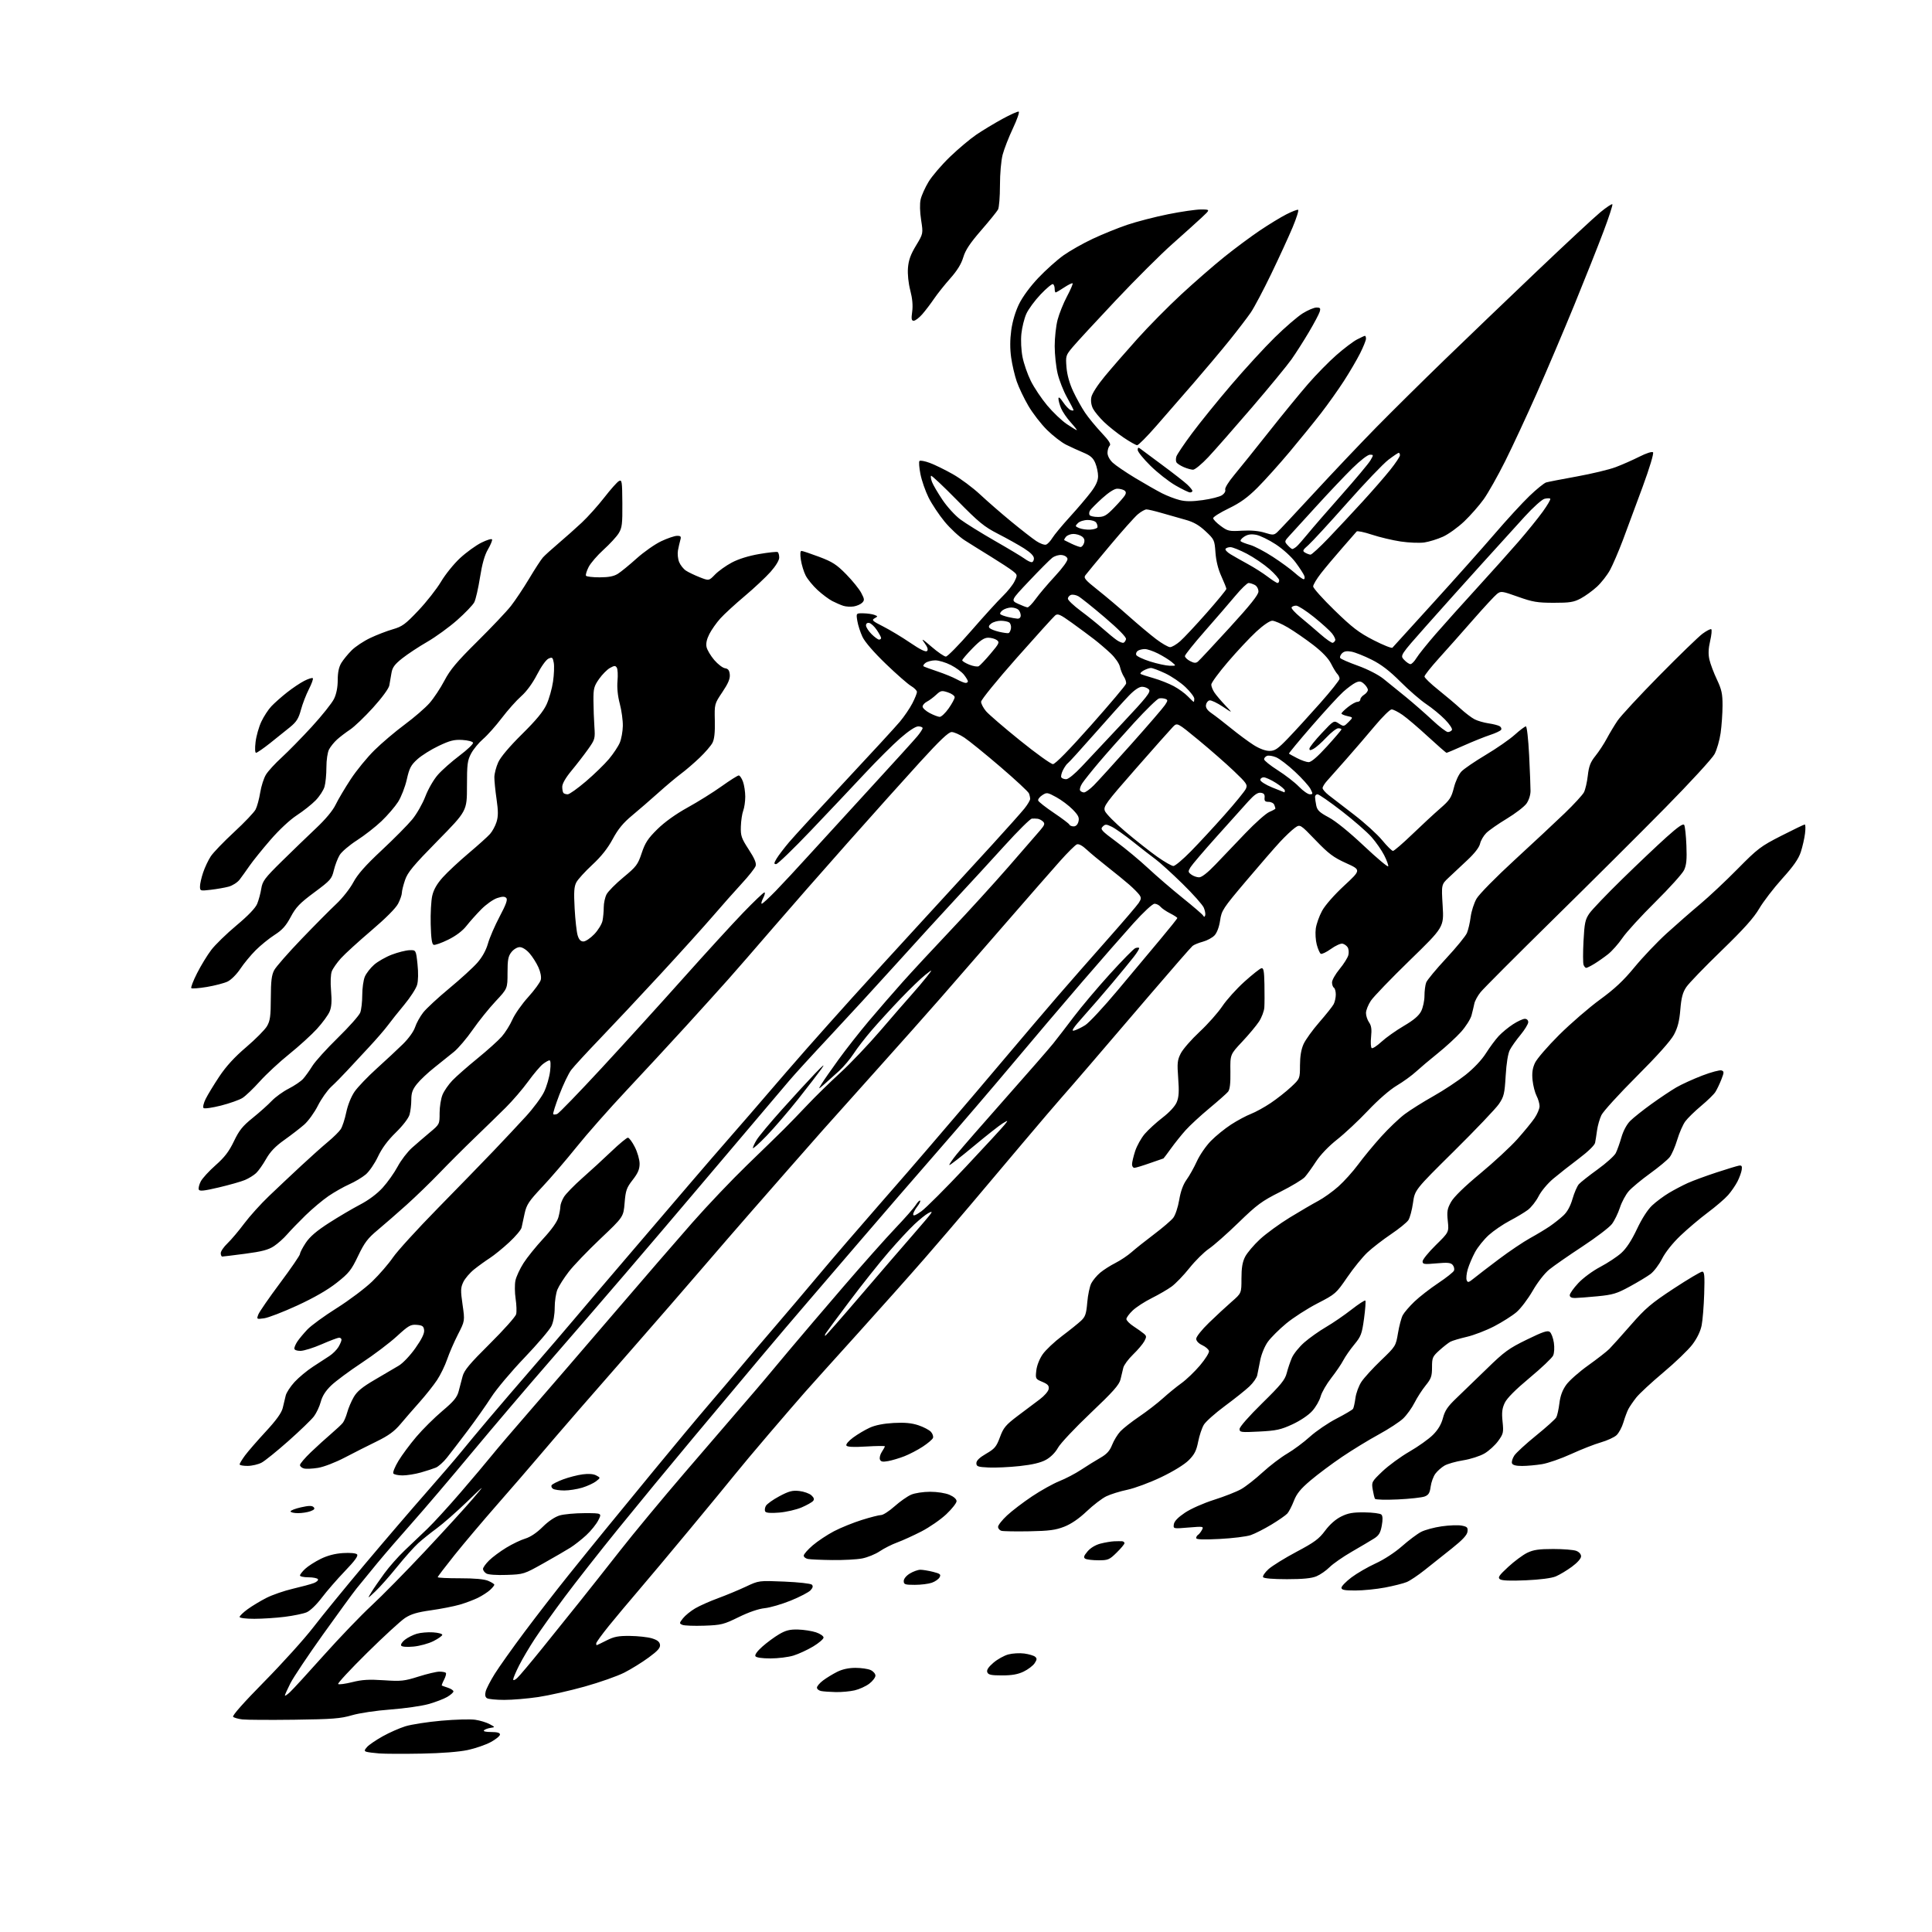 <?xml version="1.0" encoding="UTF-8" standalone="no"?>
<svg 
  version="1.1" 
  xmlns="http://www.w3.org/2000/svg" 
  xmlns:xlink="http://www.w3.org/1999/xlink" 
  xmlns:svg="http://www.w3.org/2000/svg"
  xmlns:rdf="http://www.w3.org/1999/02/22-rdf-syntax-ns#"
  xmlns:cc="http://creativecommons.org/ns#"
  xmlns:dc="http://purl.org/dc/elements/1.1/"
  viewBox="0 0 1024 1024"
  width="1024"
  height="1024"
>
<style>svg {background-color: white; }</style>"
<path stroke="none" fill="black" fill-rule="evenodd" d="M223.50,929.45C214.15,929.63 204.03,929.59 201.00,929.36C197.97,929.13 194.88,928.72 194.11,928.45C193.01,928.06 193.10,927.54 194.59,925.90C195.61,924.77 199.31,922.25 202.80,920.30C206.29,918.34 211.71,915.95 214.85,914.97C217.98,914.00 226.56,912.66 233.92,912.01C241.27,911.35 249.36,911.13 251.88,911.51C254.41,911.88 257.83,912.92 259.49,913.82C262.50,915.44 262.50,915.44 260.00,915.81C258.62,916.01 257.07,916.58 256.55,917.08C255.97,917.64 257.43,918.00 260.30,918.00C263.56,918.00 265.00,918.41 265.00,919.34C265.00,920.08 262.82,921.87 260.15,923.32C257.48,924.78 251.96,926.68 247.90,927.55C243.31,928.53 234.03,929.26 223.50,929.45zM156.00,911.49C143.07,911.65 130.70,911.58 128.50,911.33C126.30,911.07 124.07,910.45 123.56,909.94C122.97,909.36 129.23,902.30 140.11,891.26C149.74,881.49 161.41,868.55 166.06,862.50C170.70,856.45 183.01,841.38 193.42,829.00C203.83,816.62 218.46,799.55 225.93,791.07C233.39,782.58 241.75,772.85 244.50,769.45C247.25,766.06 253.83,758.15 259.12,751.89C264.42,745.63 274.99,733.30 282.62,724.50C290.26,715.70 300.10,704.22 304.49,699.00C308.88,693.77 321.92,678.48 333.45,665.00C344.98,651.52 359.61,634.42 365.95,627.00C372.29,619.58 382.01,608.33 387.56,602.00C393.11,595.67 401.87,585.55 407.03,579.50C412.20,573.45 421.37,562.88 427.42,556.00C433.47,549.12 444.52,536.75 451.96,528.50C459.41,520.26 475.85,502.24 488.50,488.47C501.15,474.69 517.92,456.40 525.78,447.82C533.63,439.23 541.39,430.52 543.03,428.47C544.66,426.41 546.00,424.15 546.00,423.44C546.00,422.74 545.72,421.43 545.37,420.52C545.02,419.62 538.18,413.27 530.17,406.40C522.16,399.54 513.59,392.59 511.13,390.96C508.67,389.33 505.64,388.00 504.39,388.00C502.75,388.00 498.22,392.29 487.76,403.75C479.86,412.41 462.61,431.65 449.43,446.50C436.24,461.35 418.29,481.82 409.53,492.00C400.77,502.18 390.21,514.32 386.05,519.00C381.90,523.67 371.75,534.90 363.50,543.96C355.25,553.01 341.07,568.33 332.00,578.00C322.93,587.66 311.00,601.18 305.50,608.04C300.00,614.89 291.85,624.38 287.38,629.13C280.33,636.62 279.10,638.46 278.07,643.13C277.42,646.08 276.69,649.46 276.45,650.63C276.22,651.81 273.25,655.33 269.86,658.47C266.48,661.60 261.86,665.35 259.60,666.81C257.35,668.26 253.63,670.94 251.34,672.77C249.06,674.59 246.45,677.63 245.56,679.51C244.13,682.53 244.08,683.98 245.17,691.51C246.41,700.09 246.41,700.09 242.72,707.29C240.69,711.26 238.11,717.20 236.99,720.50C235.86,723.80 233.45,728.75 231.62,731.50C229.79,734.25 225.64,739.48 222.40,743.12C219.15,746.76 214.58,752.03 212.23,754.83C209.01,758.66 205.91,760.92 199.73,763.94C195.20,766.14 187.56,770.01 182.74,772.53C177.79,775.12 171.64,777.49 168.59,777.99C165.62,778.47 162.25,778.62 161.10,778.32C159.94,778.01 159.00,777.19 159.00,776.49C159.00,775.79 161.59,772.75 164.75,769.72C167.91,766.69 172.75,762.30 175.50,759.95C178.25,757.60 181.06,754.97 181.73,754.09C182.41,753.22 183.46,750.70 184.07,748.50C184.67,746.30 186.21,742.69 187.49,740.48C189.25,737.44 191.97,735.20 198.66,731.29C203.52,728.45 209.25,725.08 211.38,723.81C213.56,722.51 217.40,718.46 220.17,714.53C223.53,709.76 225.00,706.76 224.80,705.03C224.55,702.91 223.91,702.45 220.89,702.20C217.66,701.93 216.52,702.58 210.34,708.25C206.53,711.75 198.12,718.11 191.64,722.38C185.17,726.66 177.92,732.04 175.53,734.33C172.57,737.18 170.82,739.93 170.01,743.00C169.35,745.48 167.72,748.94 166.39,750.71C165.05,752.47 158.99,758.32 152.92,763.71C146.85,769.09 140.45,774.27 138.69,775.21C136.94,776.15 133.59,776.94 131.25,776.96C128.91,776.98 127.00,776.62 127.00,776.15C127.00,775.68 128.30,773.55 129.88,771.40C131.47,769.26 136.40,763.58 140.83,758.79C146.40,752.78 149.20,748.90 149.85,746.29C150.37,744.20 151.08,741.24 151.43,739.69C151.78,738.15 153.90,734.90 156.13,732.47C158.37,730.05 162.74,726.42 165.85,724.40C168.96,722.39 172.92,719.80 174.66,718.66C176.39,717.52 178.53,715.38 179.41,713.89C180.28,712.41 181.00,710.70 181.00,710.10C181.00,709.49 180.43,709.00 179.74,709.00C179.05,709.00 174.88,710.57 170.49,712.49C166.10,714.41 161.04,715.98 159.25,715.99C157.27,716.00 156.00,715.50 156.00,714.72C156.00,714.02 156.74,712.33 157.65,710.97C158.56,709.61 160.92,706.78 162.90,704.68C164.88,702.58 171.90,697.46 178.50,693.31C185.10,689.16 193.58,682.77 197.34,679.13C201.10,675.48 206.01,669.80 208.26,666.50C210.50,663.20 221.16,651.50 231.95,640.50C242.74,629.50 256.07,615.77 261.59,610.00C267.10,604.23 274.82,595.99 278.75,591.70C282.68,587.41 287.02,581.56 288.39,578.70C289.76,575.84 291.19,570.91 291.56,567.75C291.97,564.20 291.86,562.00 291.25,562.00C290.71,562.00 289.11,562.91 287.70,564.02C286.29,565.13 282.76,569.30 279.88,573.27C276.99,577.25 271.67,583.43 268.06,587.02C264.45,590.61 257.00,597.87 251.50,603.16C246.00,608.45 237.68,616.76 233.00,621.64C228.32,626.51 220.45,634.14 215.50,638.59C210.55,643.04 203.65,649.04 200.18,651.94C194.89,656.34 193.19,658.59 189.80,665.67C186.19,673.23 184.96,674.78 178.44,679.92C173.63,683.71 166.50,687.82 157.56,691.94C150.09,695.38 142.17,698.44 139.96,698.73C136.00,699.26 135.96,699.24 136.92,696.71C137.45,695.31 142.64,687.80 148.44,680.03C154.25,672.25 159.00,665.32 159.00,664.62C159.00,663.92 160.37,661.27 162.05,658.74C164.20,655.49 167.78,652.42 174.30,648.22C179.36,644.97 186.77,640.60 190.77,638.51C195.33,636.14 199.82,632.79 202.79,629.54C205.40,626.68 208.98,621.63 210.75,618.32C212.52,615.00 215.93,610.54 218.33,608.39C220.73,606.25 225.02,602.56 227.85,600.19C233.00,595.89 233.00,595.88 233.00,589.91C233.00,586.63 233.70,582.26 234.55,580.22C235.40,578.17 237.76,574.76 239.80,572.64C241.83,570.52 247.79,565.29 253.04,561.01C258.29,556.74 264.09,551.52 265.93,549.42C267.78,547.32 270.33,543.25 271.60,540.37C272.87,537.49 276.64,532.13 279.97,528.46C283.29,524.78 286.29,520.68 286.63,519.33C287.00,517.86 286.50,515.20 285.37,512.70C284.34,510.40 282.22,507.05 280.65,505.26C278.96,503.33 276.84,502.00 275.47,502.00C274.15,502.00 272.25,503.14 271.07,504.63C269.35,506.82 269.00,508.69 269.00,515.62C269.00,523.96 269.00,523.96 262.66,530.73C259.17,534.45 253.72,541.23 250.54,545.80C247.37,550.36 242.91,555.62 240.63,557.47C238.36,559.33 233.68,563.08 230.24,565.81C226.79,568.53 222.63,572.45 220.99,574.52C218.64,577.46 218.00,579.27 218.00,582.89C218.00,585.43 217.58,588.99 217.06,590.79C216.51,592.71 213.49,596.64 209.76,600.28C205.46,604.48 202.40,608.63 200.31,613.07C198.61,616.69 195.70,620.92 193.86,622.48C192.01,624.04 188.09,626.38 185.15,627.69C182.20,629.00 177.25,631.80 174.15,633.91C171.04,636.03 165.56,640.63 161.96,644.13C158.37,647.63 153.97,652.19 152.18,654.25C150.40,656.32 147.25,659.13 145.18,660.50C142.27,662.43 138.81,663.34 130.02,664.50C123.75,665.32 118.26,666.00 117.81,666.00C117.37,666.00 117.00,665.19 117.00,664.20C117.00,663.20 118.62,660.84 120.61,658.95C122.59,657.05 126.56,652.35 129.43,648.50C132.31,644.65 138.22,638.09 142.58,633.93C146.94,629.76 154.58,622.56 159.57,617.93C164.56,613.29 170.98,607.55 173.85,605.17C176.72,602.79 179.76,599.78 180.61,598.48C181.46,597.18 182.77,593.17 183.52,589.57C184.33,585.69 186.13,581.22 187.92,578.61C189.59,576.19 194.87,570.67 199.66,566.35C204.44,562.03 210.70,556.21 213.55,553.40C216.59,550.42 219.27,546.69 220.01,544.40C220.71,542.26 222.65,538.76 224.32,536.63C225.99,534.51 232.19,528.76 238.10,523.87C244.02,518.97 250.70,512.88 252.95,510.32C255.60,507.31 257.60,503.71 258.63,500.09C259.50,497.01 262.29,490.57 264.83,485.77C268.27,479.28 269.16,476.76 268.32,475.92C267.47,475.07 266.23,475.10 263.46,476.01C261.42,476.69 257.67,479.34 255.12,481.91C252.58,484.48 249.03,488.45 247.24,490.73C245.16,493.39 241.68,496.02 237.56,498.05C234.02,499.79 230.55,501.02 229.84,500.78C228.92,500.47 228.47,497.36 228.28,489.92C228.13,484.19 228.50,477.36 229.10,474.75C229.86,471.47 231.60,468.44 234.71,464.98C237.19,462.22 243.33,456.50 248.35,452.26C253.37,448.03 258.49,443.42 259.72,442.03C260.96,440.64 262.52,437.77 263.17,435.66C264.10,432.68 264.11,429.96 263.19,423.60C262.53,419.09 262.01,413.84 262.02,411.95C262.03,410.05 262.96,406.49 264.07,404.04C265.34,401.23 270.02,395.70 276.68,389.11C284.22,381.66 287.97,377.12 289.71,373.32C291.05,370.39 292.59,364.95 293.12,361.24C293.66,357.53 293.83,353.05 293.51,351.29C292.98,348.39 292.71,348.18 290.70,349.09C289.43,349.67 286.82,353.30 284.64,357.56C282.26,362.18 279.07,366.53 276.24,369.02C273.73,371.23 269.09,376.44 265.93,380.60C262.76,384.76 258.32,389.75 256.05,391.69C253.79,393.63 250.93,397.08 249.72,399.36C247.75,403.03 247.50,404.99 247.50,416.66C247.50,429.82 247.50,429.82 231.93,445.66C219.04,458.77 216.07,462.35 214.68,466.43C213.76,469.14 213.00,472.19 213.00,473.22C213.00,474.24 212.12,476.81 211.03,478.93C209.81,481.33 204.43,486.73 196.78,493.24C190.03,498.99 182.79,505.59 180.71,507.90C178.62,510.21 176.44,513.32 175.87,514.80C175.24,516.42 175.08,520.57 175.47,525.14C175.94,530.69 175.73,533.70 174.71,536.14C173.94,537.99 170.91,542.13 167.98,545.34C165.04,548.55 158.43,554.56 153.29,558.70C148.14,562.84 141.14,569.34 137.72,573.14C134.30,576.95 130.15,580.92 128.50,581.95C126.85,582.99 121.72,584.80 117.11,585.98C112.49,587.15 108.34,587.74 107.88,587.28C107.41,586.81 107.92,584.65 109.00,582.47C110.08,580.29 113.33,574.94 116.23,570.58C119.86,565.13 124.30,560.28 130.49,555.01C135.43,550.80 140.38,545.81 141.49,543.93C143.18,541.04 143.50,538.68 143.54,529.00C143.57,519.99 143.96,516.79 145.33,514.21C146.30,512.40 152.81,504.97 159.80,497.70C166.78,490.43 175.10,482.04 178.29,479.06C181.47,476.08 185.49,470.98 187.23,467.72C189.53,463.41 193.62,458.77 202.31,450.65C208.88,444.52 216.17,437.15 218.52,434.28C220.88,431.41 224.00,425.93 225.46,422.10C226.95,418.20 229.86,413.17 232.08,410.65C234.26,408.17 239.43,403.60 243.57,400.48C247.71,397.36 250.93,394.29 250.72,393.66C250.51,393.02 247.96,392.36 245.06,392.19C240.71,391.94 238.48,392.50 232.51,395.34C228.51,397.23 223.43,400.42 221.22,402.42C217.79,405.52 216.97,407.08 215.59,413.21C214.70,417.15 212.62,422.47 210.97,425.05C209.32,427.62 205.37,432.21 202.19,435.24C199.01,438.27 193.16,442.83 189.19,445.38C185.22,447.93 181.10,451.43 180.04,453.17C178.98,454.91 177.59,458.55 176.94,461.26C175.83,465.88 175.18,466.61 166.57,473.00C158.86,478.72 156.84,480.82 154.09,485.99C151.56,490.73 149.59,492.93 145.53,495.52C142.64,497.37 138.13,501.03 135.51,503.65C132.89,506.27 129.22,510.71 127.35,513.53C125.43,516.41 122.49,519.35 120.63,520.24C118.81,521.11 113.88,522.39 109.68,523.10C105.48,523.80 101.76,524.09 101.40,523.74C101.05,523.38 102.42,519.81 104.46,515.80C106.49,511.78 109.87,506.25 111.96,503.50C114.05,500.75 120.06,494.90 125.32,490.50C131.56,485.29 135.39,481.28 136.33,479.00C137.11,477.07 138.09,473.48 138.48,471.00C139.13,466.98 140.29,465.43 149.36,456.50C154.95,451.00 163.11,443.12 167.51,438.98C172.55,434.23 176.39,429.63 177.90,426.48C179.22,423.74 182.82,417.68 185.89,413.00C188.96,408.32 194.63,401.39 198.49,397.60C202.34,393.80 209.56,387.68 214.53,384.00C219.49,380.32 225.40,375.22 227.65,372.66C229.91,370.09 233.46,364.74 235.55,360.75C238.58,354.96 242.09,350.78 252.98,340.00C260.48,332.57 268.50,324.11 270.79,321.19C273.08,318.27 277.43,311.74 280.46,306.69C283.48,301.63 286.75,296.60 287.73,295.50C288.70,294.40 292.42,291.02 295.99,288.00C299.56,284.97 305.12,280.02 308.35,277.00C311.58,273.98 316.94,267.99 320.28,263.70C323.61,259.40 327.11,255.48 328.05,254.97C329.63,254.13 329.77,255.08 329.86,266.70C329.94,277.78 329.70,279.74 327.91,282.65C326.79,284.47 323.17,288.39 319.88,291.37C316.59,294.35 313.03,298.48 311.98,300.54C310.93,302.61 310.30,304.68 310.59,305.15C310.88,305.62 314.13,306.00 317.81,306.00C322.63,305.99 325.34,305.47 327.50,304.11C329.15,303.07 333.63,299.41 337.45,295.97C341.28,292.53 347.13,288.43 350.45,286.86C353.78,285.29 357.56,284.00 358.87,284.00C360.85,284.00 361.13,284.37 360.58,286.25C360.22,287.49 359.66,289.96 359.33,291.73C359.01,293.51 359.30,296.30 359.97,297.93C360.65,299.57 362.27,301.60 363.57,302.45C364.87,303.31 368.14,304.87 370.84,305.94C375.74,307.87 375.74,307.87 378.99,304.51C380.79,302.66 384.78,299.80 387.88,298.16C391.41,296.28 396.81,294.60 402.43,293.64C407.35,292.80 411.74,292.34 412.18,292.61C412.63,292.89 413.00,294.20 413.00,295.53C413.00,296.97 411.16,300.00 408.42,303.09C405.89,305.93 399.71,311.73 394.67,315.97C389.62,320.21 383.83,325.54 381.79,327.80C379.75,330.06 377.14,333.77 375.98,336.04C374.58,338.79 374.08,341.09 374.49,342.96C374.83,344.50 376.67,347.59 378.57,349.82C380.48,352.04 383.04,354.01 384.27,354.18C385.93,354.42 386.58,355.27 386.80,357.52C387.01,359.73 385.96,362.24 382.88,366.82C378.67,373.09 378.67,373.09 378.87,382.03C379.01,388.26 378.62,391.81 377.61,393.74C376.81,395.26 373.76,398.80 370.83,401.60C367.90,404.41 363.45,408.24 360.94,410.10C358.43,411.97 353.03,416.51 348.94,420.18C344.85,423.85 338.60,429.26 335.06,432.20C330.28,436.16 327.61,439.41 324.74,444.74C322.09,449.66 318.67,453.97 313.93,458.36C310.12,461.89 306.32,466.07 305.48,467.64C304.28,469.92 304.09,472.73 304.57,481.50C304.90,487.55 305.62,493.96 306.16,495.75C306.87,498.06 307.76,499.00 309.23,499.00C310.37,499.00 312.97,497.25 315.01,495.11C317.04,492.98 319.00,489.77 319.35,487.99C319.71,486.21 320.00,482.98 320.00,480.83C320.00,478.67 320.67,475.61 321.48,474.03C322.30,472.46 326.32,468.39 330.43,464.99C337.28,459.33 338.08,458.26 340.11,452.16C341.93,446.69 343.42,444.42 348.41,439.50C352.27,435.70 358.15,431.48 364.45,428.00C369.93,424.98 378.03,419.92 382.45,416.76C386.88,413.60 390.97,411.01 391.55,411.01C392.13,411.00 393.14,412.49 393.80,414.32C394.46,416.15 395.00,419.72 395.00,422.26C395.00,424.79 394.51,428.14 393.92,429.68C393.33,431.23 392.77,434.99 392.67,438.04C392.52,443.02 392.94,444.25 396.83,450.24C399.93,454.99 400.98,457.49 400.51,458.97C400.15,460.11 396.85,464.29 393.17,468.27C389.50,472.25 382.63,480.00 377.90,485.50C373.17,491.00 360.58,504.95 349.91,516.50C339.24,528.05 324.84,543.40 317.91,550.61C310.98,557.82 304.16,565.25 302.74,567.11C301.33,568.98 298.50,574.90 296.45,580.27C294.40,585.65 292.94,590.27 293.22,590.55C293.49,590.82 294.44,590.77 295.32,590.43C296.20,590.09 306.77,579.17 318.81,566.16C330.85,553.15 350.33,531.71 362.10,518.51C373.87,505.32 388.17,489.68 393.88,483.76C399.59,477.84 404.66,473.00 405.16,473.00C405.65,473.00 405.35,474.35 404.50,476.00C403.65,477.65 403.31,479.00 403.75,479.00C404.19,479.00 407.50,475.96 411.11,472.25C414.72,468.54 422.77,459.88 429.00,453.00C435.24,446.12 450.05,429.93 461.93,417.00C473.80,404.07 484.75,392.00 486.26,390.17C487.77,388.34 489.00,386.43 489.00,385.92C489.00,385.42 487.95,385.00 486.67,385.00C485.24,385.00 481.57,387.42 477.18,391.25C473.24,394.69 464.77,403.12 458.35,410.00C451.93,416.88 439.06,430.49 429.75,440.25C420.44,450.01 412.17,458.00 411.36,458.00C410.12,458.00 410.16,457.54 411.61,455.08C412.56,453.48 415.56,449.54 418.27,446.33C420.99,443.13 434.37,428.57 448.00,414.00C461.63,399.43 474.66,385.25 476.96,382.50C479.26,379.75 482.23,375.38 483.57,372.78C484.91,370.19 486.00,367.47 486.00,366.75C486.00,366.02 484.60,364.60 482.88,363.59C481.17,362.58 475.14,357.29 469.48,351.84C463.13,345.72 458.39,340.24 457.11,337.52C455.97,335.09 454.75,331.28 454.39,329.05C453.74,325.00 453.74,325.00 457.62,325.07C459.75,325.11 462.38,325.48 463.46,325.91C465.36,326.65 465.36,326.70 463.52,327.73C461.86,328.66 462.42,329.18 468.07,332.03C471.60,333.82 478.06,337.70 482.42,340.67C487.82,344.34 490.67,345.73 491.36,345.04C492.06,344.34 491.62,342.98 489.99,340.76C488.05,338.11 488.75,338.49 493.69,342.75C497.03,345.64 500.47,348.00 501.33,348.00C502.19,348.00 508.27,341.81 514.84,334.25C521.41,326.69 528.89,318.48 531.45,316.00C534.02,313.52 536.85,309.97 537.74,308.10C539.34,304.76 539.32,304.67 536.72,302.60C535.27,301.45 530.12,298.07 525.29,295.10C520.45,292.13 514.15,288.19 511.28,286.36C508.41,284.52 503.63,280.07 500.66,276.48C497.69,272.88 493.87,267.13 492.17,263.72C490.47,260.30 488.52,254.70 487.85,251.28C487.17,247.86 486.94,244.73 487.34,244.33C487.74,243.92 490.19,244.38 492.79,245.34C495.38,246.29 500.86,248.97 504.96,251.29C509.07,253.60 515.59,258.46 519.46,262.07C523.33,265.69 530.77,272.16 536.00,276.46C541.23,280.76 547.18,285.40 549.23,286.76C551.27,288.12 553.63,288.97 554.47,288.65C555.30,288.33 556.80,286.73 557.79,285.10C558.79,283.47 562.95,278.45 567.05,273.95C571.15,269.45 576.19,263.53 578.25,260.78C580.89,257.28 582.00,254.78 582.00,252.37C582.00,250.48 581.34,247.36 580.53,245.43C579.41,242.73 577.96,241.45 574.28,239.92C571.65,238.82 567.51,236.93 565.07,235.71C562.63,234.50 558.06,230.96 554.92,227.86C551.78,224.75 547.33,219.00 545.04,215.07C542.74,211.13 539.98,205.35 538.90,202.21C537.81,199.07 536.48,193.37 535.94,189.55C535.28,184.88 535.29,180.11 535.98,175.05C536.62,170.35 538.19,165.09 540.13,161.12C542.02,157.27 546.07,151.77 550.37,147.24C554.29,143.12 560.26,137.77 563.64,135.36C567.03,132.95 574.01,128.99 579.15,126.58C584.29,124.16 592.55,120.82 597.50,119.14C602.45,117.47 612.18,114.95 619.13,113.55C626.07,112.15 633.94,111.01 636.63,111.02C641.50,111.05 641.50,111.05 636.97,115.27C634.48,117.60 627.46,123.91 621.38,129.31C615.29,134.70 601.75,148.20 591.28,159.31C580.82,170.41 570.57,181.52 568.51,183.99C564.88,188.33 564.78,188.67 565.26,194.68C565.58,198.67 566.85,203.23 568.82,207.43C570.50,211.02 573.33,216.11 575.10,218.73C576.87,221.35 580.79,226.12 583.80,229.32C587.87,233.65 588.98,235.42 588.13,236.27C587.51,236.89 587.00,238.58 587.00,240.01C587.00,241.57 588.11,243.67 589.75,245.22C591.26,246.64 596.68,250.33 601.79,253.41C606.91,256.49 613.26,260.11 615.92,261.46C618.58,262.81 622.76,264.41 625.21,265.03C628.47,265.85 631.77,265.86 637.54,265.06C641.86,264.46 646.43,263.30 647.67,262.48C648.97,261.63 649.70,260.38 649.39,259.56C649.07,258.73 651.08,255.45 654.17,251.75C657.10,248.24 665.35,237.97 672.50,228.93C679.64,219.89 689.01,208.45 693.31,203.50C697.61,198.55 704.36,191.66 708.32,188.20C712.27,184.73 717.17,181.02 719.21,179.95C721.25,178.88 723.16,178.00 723.46,178.00C723.76,178.00 724.00,178.69 724.00,179.53C724.00,180.37 722.60,183.86 720.88,187.28C719.16,190.70 715.28,197.32 712.25,202.00C709.22,206.68 703.79,214.32 700.17,219.00C696.55,223.68 689.07,232.89 683.55,239.48C678.03,246.06 670.35,254.61 666.48,258.48C661.23,263.71 657.34,266.52 651.22,269.48C646.70,271.66 643.00,273.99 643.00,274.64C643.00,275.29 644.80,277.15 646.99,278.76C650.72,281.51 651.46,281.67 658.24,281.28C662.96,281.00 667.17,281.37 670.26,282.33C674.57,283.67 675.19,283.65 676.88,282.15C677.90,281.24 686.83,271.73 696.72,261.00C706.61,250.28 721.41,234.68 729.60,226.34C737.80,218.01 753.95,202.03 765.50,190.84C777.05,179.65 799.10,158.50 814.50,143.84C829.90,129.18 845.10,115.05 848.27,112.45C851.45,109.85 854.29,107.96 854.59,108.26C854.89,108.55 852.78,115.03 849.91,122.65C847.04,130.27 840.09,147.75 834.47,161.50C828.84,175.25 819.85,196.40 814.49,208.50C809.13,220.60 801.59,236.80 797.74,244.50C793.89,252.20 788.80,261.22 786.44,264.54C784.07,267.86 779.42,273.16 776.10,276.33C772.78,279.49 767.69,283.16 764.78,284.47C761.88,285.78 757.43,287.15 754.90,287.52C752.37,287.88 746.74,287.65 742.40,287.01C738.05,286.36 731.17,284.72 727.09,283.37C723.02,282.02 719.40,281.27 719.04,281.71C718.69,282.14 715.23,286.10 711.37,290.50C707.51,294.90 702.47,300.90 700.17,303.84C697.88,306.78 696.00,309.92 696.00,310.82C696.00,311.72 701.10,317.42 707.34,323.48C716.76,332.65 720.24,335.31 728.00,339.29C733.13,341.92 737.63,343.72 738.02,343.29C738.40,342.85 748.13,332.15 759.64,319.50C771.15,306.85 785.78,290.43 792.16,283.00C798.53,275.57 806.84,266.53 810.62,262.90C814.41,259.26 818.40,256.03 819.50,255.70C820.60,255.38 827.94,253.95 835.81,252.53C843.68,251.10 852.91,248.89 856.32,247.60C859.74,246.32 865.39,243.82 868.89,242.06C872.59,240.19 875.62,239.22 876.13,239.73C876.65,240.25 874.35,247.90 870.62,258.06C867.10,267.65 862.39,280.37 860.14,286.32C857.89,292.27 854.83,299.37 853.35,302.11C851.86,304.84 848.74,308.83 846.42,310.97C844.10,313.11 840.24,315.90 837.85,317.18C834.13,319.17 832.06,319.50 823.50,319.49C814.81,319.48 812.33,319.06 804.56,316.29C796.04,313.26 795.52,313.19 793.44,314.80C792.24,315.74 786.53,321.90 780.76,328.50C774.99,335.10 766.83,344.29 762.63,348.93C758.43,353.57 755.00,357.91 755.00,358.57C755.00,359.23 758.26,362.38 762.25,365.56C766.24,368.75 771.57,373.25 774.09,375.57C776.62,377.89 779.99,380.45 781.59,381.26C783.19,382.08 786.52,383.04 789.00,383.40C791.48,383.76 794.12,384.44 794.88,384.92C795.64,385.39 795.97,386.24 795.62,386.81C795.26,387.38 792.62,388.62 789.74,389.56C786.86,390.51 780.62,393.02 775.87,395.14C771.12,397.26 766.99,399.00 766.70,399.00C766.41,399.00 761.97,395.12 756.83,390.39C751.70,385.65 745.62,380.47 743.32,378.89C741.02,377.30 738.44,376.00 737.58,376.00C736.73,376.00 732.76,379.90 728.76,384.67C724.77,389.44 717.90,397.43 713.50,402.42C709.10,407.41 704.49,412.61 703.25,413.98C702.01,415.36 701.00,417.03 701.00,417.70C701.00,418.37 702.46,420.06 704.25,421.46C706.04,422.85 712.09,427.51 717.69,431.81C723.29,436.11 729.99,442.18 732.56,445.31C735.14,448.44 737.72,451.00 738.31,451.00C738.90,451.00 743.47,447.06 748.47,442.25C753.47,437.44 760.15,431.25 763.32,428.50C768.39,424.09 769.25,422.79 770.59,417.50C771.45,414.08 773.18,410.38 774.60,408.90C775.97,407.46 781.77,403.51 787.49,400.10C793.21,396.69 800.12,391.90 802.84,389.45C805.57,387.00 808.22,385.00 808.75,385.00C809.29,385.00 810.04,391.72 810.47,400.25C810.88,408.64 811.22,417.17 811.21,419.20C811.21,421.37 810.32,424.15 809.07,425.91C807.89,427.56 803.20,431.16 798.64,433.92C794.08,436.67 789.17,440.10 787.74,441.53C786.30,442.97 784.83,445.51 784.46,447.18C784.04,449.09 781.56,452.30 777.75,455.86C774.42,458.96 769.96,463.15 767.83,465.16C763.95,468.81 763.95,468.81 764.64,480.09C765.32,491.38 765.32,491.38 747.26,508.94C737.33,518.60 728.03,528.25 726.60,530.39C725.17,532.53 724.00,535.47 724.00,536.92C724.00,538.37 724.73,540.60 725.63,541.88C726.85,543.63 727.12,545.54 726.70,549.59C726.40,552.55 726.55,555.22 727.05,555.53C727.54,555.84 729.88,554.31 732.24,552.13C734.60,549.95 739.90,546.20 744.02,543.78C749.29,540.69 752.02,538.37 753.25,535.95C754.21,534.05 755.00,530.39 755.00,527.82C755.00,525.24 755.41,522.06 755.91,520.74C756.41,519.43 761.19,513.66 766.53,507.93C771.87,502.19 776.81,496.15 777.51,494.50C778.21,492.85 779.10,489.02 779.48,486.00C779.87,482.98 781.27,478.62 782.60,476.32C783.94,473.98 792.84,464.93 802.75,455.83C812.51,446.86 824.48,435.69 829.34,431.01C834.20,426.33 838.78,421.35 839.52,419.94C840.26,418.53 841.18,414.54 841.57,411.08C842.14,406.06 842.96,403.95 845.61,400.64C847.45,398.36 850.14,394.25 851.61,391.50C853.07,388.75 855.64,384.48 857.31,382.00C858.98,379.52 868.93,368.78 879.42,358.13C889.91,347.47 900.24,337.47 902.37,335.89C904.51,334.32 906.59,333.24 907.00,333.50C907.41,333.75 907.15,336.54 906.42,339.69C905.48,343.70 905.36,346.65 906.01,349.55C906.52,351.83 908.30,356.57 909.97,360.10C912.51,365.47 913.00,367.70 912.98,374.00C912.97,378.12 912.51,384.65 911.97,388.50C911.42,392.35 909.97,397.39 908.74,399.70C907.51,402.01 895.73,414.84 882.56,428.20C869.40,441.57 842.62,468.23 823.06,487.46C803.50,506.69 786.25,523.98 784.73,525.88C783.20,527.78 781.72,530.49 781.43,531.92C781.14,533.34 780.47,536.14 779.94,538.15C779.41,540.16 776.90,544.12 774.36,546.95C771.82,549.77 766.31,554.84 762.12,558.21C757.93,561.57 752.70,565.99 750.50,568.01C748.30,570.04 743.72,573.36 740.32,575.38C736.62,577.58 730.50,582.90 725.09,588.62C720.12,593.88 712.74,600.79 708.70,603.97C704.24,607.49 699.85,612.07 697.52,615.63C695.42,618.86 692.75,622.56 691.60,623.85C690.44,625.15 684.55,628.70 678.50,631.74C668.77,636.62 666.23,638.50 656.50,647.95C650.45,653.83 643.37,660.09 640.76,661.86C638.15,663.63 633.50,668.24 630.42,672.10C627.34,675.96 623.08,680.38 620.94,681.93C618.81,683.47 614.08,686.22 610.42,688.04C606.77,689.86 602.25,692.78 600.39,694.54C598.53,696.30 597.00,698.36 597.01,699.12C597.01,699.88 598.70,701.60 600.76,702.95C602.82,704.29 605.27,706.04 606.21,706.82C607.73,708.08 607.77,708.54 606.52,710.87C605.74,712.32 603.05,715.50 600.53,717.94C598.01,720.38 595.69,723.53 595.37,724.94C595.06,726.35 594.39,729.14 593.89,731.14C593.17,734.04 589.89,737.72 578.01,748.99C569.78,756.80 562.02,765.05 560.76,767.33C559.37,769.86 556.88,772.35 554.40,773.72C551.59,775.27 547.24,776.31 540.41,777.05C534.96,777.64 527.58,777.98 524.00,777.81C518.27,777.54 517.50,777.26 517.50,775.50C517.50,774.14 519.17,772.53 522.68,770.50C527.22,767.87 528.12,766.79 529.99,761.74C531.84,756.71 533.02,755.30 539.31,750.52C543.26,747.52 548.52,743.56 551.00,741.74C553.52,739.87 555.64,737.43 555.82,736.18C556.08,734.43 555.36,733.63 552.45,732.41C548.84,730.90 548.77,730.77 549.26,726.41C549.55,723.79 550.94,720.25 552.62,717.83C554.19,715.56 558.83,711.18 562.92,708.10C567.01,705.02 571.55,701.37 573.01,699.99C575.25,697.88 575.76,696.35 576.27,690.32C576.60,686.38 577.56,681.82 578.40,680.19C579.24,678.57 581.36,676.03 583.11,674.56C584.85,673.09 588.49,670.77 591.18,669.41C593.87,668.05 597.74,665.45 599.79,663.64C601.83,661.83 607.17,657.59 611.66,654.20C616.14,650.82 620.72,646.90 621.82,645.50C622.95,644.07 624.34,639.90 625.00,636.01C625.77,631.41 627.09,627.79 628.90,625.28C630.41,623.20 632.87,618.80 634.37,615.50C635.87,612.20 639.21,607.34 641.80,604.71C644.38,602.07 649.20,598.17 652.50,596.03C655.80,593.89 660.52,591.36 663.00,590.40C665.48,589.44 670.20,586.84 673.50,584.62C676.80,582.41 681.64,578.60 684.25,576.16C689.00,571.73 689.00,571.73 689.02,564.61C689.04,559.82 689.66,556.15 690.93,553.35C691.96,551.08 695.71,545.88 699.25,541.82C702.80,537.75 706.22,533.46 706.85,532.28C707.48,531.10 708.00,528.78 708.00,527.12C708.00,525.47 707.55,523.84 707.00,523.50C706.45,523.16 706.00,521.89 706.00,520.67C706.00,519.46 707.81,516.28 710.01,513.61C712.22,510.94 714.31,507.61 714.66,506.22C715.01,504.83 714.84,502.97 714.29,502.10C713.74,501.22 712.50,500.35 711.54,500.16C710.58,499.97 707.81,501.23 705.40,502.97C702.98,504.70 700.57,505.85 700.03,505.52C699.49,505.19 698.55,503.03 697.92,500.72C697.30,498.41 697.06,494.56 697.39,492.15C697.72,489.75 699.22,485.53 700.73,482.76C702.33,479.81 707.18,474.29 712.45,469.41C721.43,461.08 721.43,461.08 713.46,457.47C706.77,454.44 704.19,452.51 697.29,445.33C689.08,436.80 689.08,436.80 686.29,438.79C684.75,439.89 681.25,443.20 678.50,446.15C675.75,449.10 667.65,458.44 660.50,466.89C648.16,481.48 647.46,482.55 646.68,487.88C646.17,491.32 645.03,494.38 643.74,495.76C642.58,497.00 639.80,498.51 637.57,499.11C635.33,499.71 632.87,500.71 632.09,501.35C631.31,501.98 621.24,513.52 609.70,527.00C598.17,540.48 583.73,557.33 577.61,564.46C571.50,571.58 564.67,579.46 562.44,581.96C560.21,584.46 550.97,595.27 541.92,606.00C532.86,616.73 520.52,631.35 514.50,638.50C508.47,645.65 497.48,658.48 490.06,667.00C482.64,675.52 466.66,693.46 454.54,706.87C442.42,720.27 429.87,734.22 426.65,737.87C423.43,741.51 414.88,751.42 407.65,759.88C400.42,768.34 392.25,778.08 389.50,781.53C386.75,784.97 375.97,798.07 365.54,810.64C355.11,823.22 342.71,838.00 337.99,843.50C333.26,849.00 326.38,857.23 322.69,861.78C319.01,866.33 316.00,870.50 316.00,871.03C316.00,871.56 316.11,872.00 316.25,872.00C316.39,871.99 318.71,870.87 321.42,869.50C325.44,867.45 327.72,867.01 333.92,867.08C338.09,867.12 343.30,867.69 345.50,868.35C348.36,869.21 349.59,870.17 349.81,871.72C350.05,873.39 348.66,874.96 343.81,878.52C340.34,881.07 334.52,884.68 330.87,886.53C327.22,888.39 317.77,891.71 309.87,893.92C301.97,896.13 290.89,898.63 285.26,899.47C279.62,900.31 271.52,900.99 267.26,900.98C262.99,900.98 258.88,900.57 258.11,900.09C257.18,899.50 256.95,898.34 257.41,896.52C257.78,895.03 259.95,890.82 262.24,887.16C264.53,883.50 271.61,873.52 277.98,865.00C284.35,856.48 294.80,842.98 301.21,835.00C307.61,827.02 316.36,816.23 320.63,811.00C324.91,805.77 336.72,791.38 346.87,779.00C357.03,766.62 370.10,750.94 375.92,744.16C381.74,737.37 389.37,728.37 392.88,724.16C396.39,719.94 404.29,710.65 410.44,703.50C416.59,696.35 427.30,683.72 434.24,675.44C441.17,667.16 455.32,650.71 465.67,638.89C476.03,627.06 487.88,613.40 492.00,608.54C496.12,603.67 502.70,595.99 506.61,591.47C510.52,586.95 521.84,573.63 531.76,561.87C541.67,550.12 554.67,534.85 560.64,527.94C566.61,521.04 578.34,507.67 586.70,498.23C595.06,488.80 602.64,479.96 603.54,478.58C604.92,476.47 604.97,475.80 603.84,474.23C603.10,473.21 600.70,470.80 598.50,468.87C596.30,466.94 591.12,462.72 587.00,459.49C582.88,456.26 577.89,452.12 575.92,450.28C573.69,448.19 571.75,447.16 570.77,447.53C569.91,447.86 565.89,451.84 561.85,456.37C557.81,460.90 544.55,476.05 532.40,490.05C520.24,504.05 504.94,521.63 498.40,529.12C491.85,536.61 477.05,553.26 465.51,566.12C453.96,578.98 440.69,593.82 436.01,599.09C431.33,604.37 423.41,613.37 418.41,619.09C413.41,624.82 404.39,635.12 398.35,642.00C392.32,648.88 380.24,662.83 371.50,673.00C362.76,683.17 347.94,700.25 338.56,710.94C329.18,721.64 315.02,737.84 307.11,746.94C299.19,756.05 289.30,767.55 285.12,772.50C280.94,777.45 271.30,788.59 263.71,797.25C256.11,805.92 245.87,818.03 240.95,824.17C236.03,830.32 232.00,835.61 232.00,835.94C232.00,836.27 237.29,836.53 243.75,836.52C251.50,836.51 256.61,836.97 258.75,837.87C260.54,838.63 262.00,839.56 262.00,839.95C262.00,840.33 260.99,841.58 259.75,842.71C258.51,843.85 255.69,845.68 253.47,846.80C251.25,847.91 246.86,849.57 243.70,850.49C240.54,851.40 233.66,852.75 228.41,853.49C221.19,854.50 217.85,855.49 214.69,857.56C212.38,859.07 203.31,867.41 194.52,876.09C185.73,884.77 178.85,892.18 179.23,892.56C179.61,892.95 182.95,892.50 186.64,891.58C191.89,890.26 195.55,890.04 203.43,890.57C212.61,891.18 214.26,891.01 221.81,888.62C226.37,887.18 231.36,886.00 232.88,886.00C234.41,886.00 235.95,886.28 236.29,886.63C236.64,886.97 236.23,888.59 235.39,890.22C234.54,891.85 234.00,893.27 234.18,893.38C234.35,893.49 235.82,894.01 237.43,894.54C239.04,895.07 240.35,895.95 240.33,896.50C240.31,897.05 238.82,898.37 237.01,899.42C235.20,900.48 230.75,902.18 227.11,903.20C223.48,904.22 214.43,905.51 207.00,906.07C199.30,906.64 190.49,907.96 186.50,909.13C180.50,910.89 176.15,911.22 156.00,911.49zM153.64,896.92C155.09,895.59 163.15,886.81 171.55,877.40C179.96,868.00 191.35,856.13 196.86,851.03C202.38,845.93 215.17,832.92 225.29,822.13C235.41,811.33 246.76,798.90 250.51,794.50C257.32,786.50 257.32,786.50 247.41,796.07C241.96,801.33 234.82,807.60 231.55,810.00C228.28,812.40 223.83,815.97 221.67,817.92C219.51,819.87 214.46,825.53 210.45,830.49C206.45,835.44 201.26,841.30 198.91,843.50C194.66,847.50 194.66,847.50 196.78,844.00C197.94,842.08 201.04,837.58 203.66,834.00C206.28,830.42 211.14,824.92 214.46,821.78C217.78,818.63 223.21,813.45 226.52,810.28C229.83,807.10 237.77,798.42 244.15,791.00C250.54,783.58 257.94,774.80 260.59,771.50C263.24,768.20 272.65,757.17 281.51,747.00C290.37,736.83 309.95,714.10 325.03,696.50C340.10,678.90 358.98,657.08 366.97,648.00C374.96,638.92 388.02,625.20 395.98,617.50C403.95,609.80 412.73,601.25 415.49,598.50C418.26,595.75 423.92,589.90 428.08,585.50C432.23,581.10 440.02,573.49 445.38,568.59C450.74,563.69 460.36,553.56 466.77,546.09C473.17,538.61 480.50,530.18 483.05,527.34C485.61,524.49 489.23,520.22 491.10,517.84C494.50,513.50 494.50,513.50 490.41,516.71C488.15,518.48 482.26,524.16 477.30,529.35C472.34,534.53 465.47,542.05 462.03,546.04C458.59,550.04 454.29,555.60 452.48,558.41C450.67,561.21 447.23,565.31 444.84,567.52C442.45,569.72 438.95,572.87 437.06,574.52C433.62,577.50 433.62,577.50 435.45,574.50C436.45,572.85 440.48,567.07 444.39,561.66C448.30,556.25 455.54,547.03 460.49,541.16C465.43,535.30 473.53,525.96 478.49,520.41C483.44,514.87 494.93,502.49 504.00,492.91C513.08,483.33 526.77,468.30 534.44,459.50C542.10,450.70 549.68,441.98 551.27,440.12C553.67,437.32 553.94,436.52 552.83,435.45C552.10,434.74 550.83,434.07 550.00,433.96C549.17,433.85 547.79,433.82 546.92,433.88C546.04,433.95 539.52,440.41 532.42,448.24C525.31,456.07 513.63,468.79 506.46,476.49C499.29,484.20 485.19,499.63 475.11,510.80C465.04,521.96 449.21,539.20 439.93,549.11C430.64,559.02 420.91,569.68 418.28,572.81C415.66,575.94 407.19,585.92 399.47,595.00C391.74,604.08 377.87,620.44 368.64,631.38C359.40,642.31 342.77,661.85 331.67,674.79C320.58,687.74 302.26,708.94 290.97,721.92C279.67,734.89 261.26,756.52 250.05,770.00C238.84,783.48 224.66,800.12 218.54,807.00C212.42,813.88 204.06,823.55 199.96,828.51C195.86,833.47 190.89,839.54 188.92,842.01C186.95,844.48 178.92,855.50 171.06,866.50C163.21,877.50 155.48,889.07 153.89,892.22C152.30,895.37 151.00,898.26 151.00,898.65C151.00,899.03 152.19,898.26 153.64,896.92zM443.00,896.84C439.98,896.78 436.49,896.53 435.25,896.29C434.01,896.06 433.00,895.24 433.00,894.48C433.00,893.72 434.46,892.01 436.25,890.67C438.04,889.32 441.39,887.28 443.71,886.11C446.47,884.73 449.82,884.00 453.41,884.00C456.43,884.00 460.05,884.52 461.45,885.16C462.85,885.80 464.00,887.13 464.00,888.11C464.00,889.09 462.53,891.02 460.73,892.39C458.93,893.76 455.44,895.35 452.98,895.92C450.52,896.49 446.02,896.90 443.00,896.84zM274.11,889.40C275.27,888.36 281.29,881.20 287.50,873.50C293.70,865.80 302.56,854.77 307.19,849.00C311.81,843.23 321.42,831.08 328.54,822.00C335.65,812.92 351.13,794.25 362.94,780.50C374.74,766.75 388.48,750.77 393.47,745.00C398.46,739.23 403.89,732.89 405.52,730.92C407.16,728.94 413.00,721.97 418.49,715.42C423.99,708.86 436.80,693.83 446.98,682.00C457.15,670.17 469.55,656.23 474.53,651.00C479.52,645.77 484.40,640.22 485.38,638.66C486.36,637.10 487.40,636.07 487.69,636.36C487.99,636.65 487.28,638.10 486.11,639.58C484.95,641.06 484.00,642.91 484.00,643.70C484.00,644.67 485.38,644.13 488.37,641.99C490.77,640.26 501.23,629.80 511.62,618.74C522.00,607.68 531.39,597.51 532.47,596.13C534.44,593.63 534.44,593.63 531.47,595.39C529.84,596.36 522.89,601.82 516.04,607.53C509.19,613.24 503.40,617.73 503.17,617.51C502.95,617.28 504.73,614.66 507.13,611.69C509.53,608.72 521.17,595.36 533.00,582.01C544.83,568.67 556.16,555.67 558.19,553.12C560.23,550.58 565.18,544.16 569.19,538.85C573.21,533.54 581.82,523.34 588.33,516.18C594.83,509.02 600.86,502.88 601.72,502.55C602.58,502.22 603.50,502.17 603.76,502.43C604.03,502.69 602.73,504.84 600.89,507.20C599.05,509.57 593.95,515.77 589.56,521.00C585.18,526.23 578.30,534.17 574.28,538.66C568.86,544.72 567.56,546.67 569.24,546.24C570.48,545.93 573.15,544.63 575.17,543.37C577.19,542.11 584.97,533.75 592.46,524.79C599.96,515.83 610.12,503.69 615.04,497.81C619.97,491.93 624.00,486.88 624.00,486.58C624.00,486.28 622.28,485.16 620.18,484.09C618.08,483.02 615.78,481.44 615.06,480.57C614.34,479.71 612.93,479.00 611.93,479.00C610.87,479.00 606.15,483.38 600.80,489.30C595.68,494.97 583.38,509.03 573.45,520.55C563.53,532.07 547.11,551.40 536.97,563.50C526.83,575.60 508.85,596.59 497.02,610.14C485.18,623.70 466.89,644.85 456.36,657.14C445.83,669.44 432.75,684.67 427.30,691.00C421.84,697.33 411.14,709.92 403.51,719.00C395.88,728.08 379.71,747.37 367.57,761.89C355.43,776.40 337.44,798.23 327.59,810.39C317.73,822.55 304.98,838.80 299.24,846.50C293.50,854.20 286.43,864.10 283.54,868.50C280.64,872.90 276.86,879.30 275.14,882.72C273.41,886.14 272.00,889.48 272.00,890.13C272.00,890.81 272.89,890.50 274.11,889.40zM531.15,888.00C525.32,888.00 523.81,887.68 523.29,886.32C522.84,885.15 523.82,883.63 526.50,881.31C528.62,879.48 532.18,877.49 534.42,876.89C536.65,876.29 540.46,876.07 542.89,876.40C545.31,876.73 547.89,877.49 548.61,878.09C549.69,878.99 549.65,879.61 548.38,881.54C547.53,882.84 544.93,884.82 542.60,885.95C539.53,887.44 536.38,888.00 531.15,888.00zM408.38,879.00C403.87,879.00 400.84,878.55 400.39,877.82C399.94,877.10 401.38,875.10 404.07,872.72C406.49,870.57 410.50,867.62 412.97,866.17C416.49,864.11 418.64,863.57 422.98,863.69C426.02,863.77 430.30,864.44 432.50,865.17C434.70,865.91 436.50,867.15 436.50,867.93C436.50,868.72 434.02,870.84 431.00,872.66C427.98,874.47 423.28,876.64 420.57,877.48C417.86,878.32 412.37,879.00 408.38,879.00zM219.17,872.72C215.56,873.05 213.02,872.85 212.63,872.21C212.27,871.63 213.17,870.22 214.63,869.08C216.08,867.94 218.90,866.52 220.89,865.93C222.87,865.34 226.75,865.00 229.50,865.18C232.25,865.35 234.46,865.95 234.42,866.50C234.38,867.05 232.25,868.55 229.70,869.84C227.15,871.13 222.41,872.42 219.17,872.72zM373.23,861.65C367.88,861.83 362.68,861.64 361.69,861.21C359.97,860.47 359.99,860.29 362.01,857.71C363.19,856.22 366.09,853.86 368.46,852.47C370.83,851.08 376.31,848.64 380.64,847.06C384.96,845.47 391.59,842.71 395.36,840.94C402.22,837.71 402.22,837.71 415.73,838.28C423.16,838.59 429.72,839.32 430.30,839.90C431.04,840.64 430.84,841.52 429.63,842.86C428.68,843.91 423.99,846.36 419.20,848.31C414.42,850.26 408.16,852.08 405.30,852.37C402.05,852.70 396.88,854.47 391.53,857.10C383.54,861.02 382.31,861.33 373.23,861.65zM134.78,858.00C130.29,858.00 127.00,857.58 127.00,857.01C127.00,856.46 128.91,854.62 131.25,852.91C133.59,851.21 138.08,848.50 141.23,846.90C144.38,845.30 150.69,843.12 155.25,842.06C159.81,841.00 164.80,839.65 166.33,839.06C167.86,838.48 168.84,837.55 168.50,837.00C168.16,836.45 165.88,836.00 163.44,836.00C161.00,836.00 159.00,835.57 159.00,835.04C159.00,834.51 160.24,832.92 161.75,831.51C163.26,830.09 166.95,827.73 169.95,826.25C173.58,824.47 177.53,823.43 181.78,823.16C185.55,822.92 188.60,823.20 189.23,823.83C190.00,824.60 188.17,827.14 182.82,832.71C178.71,836.99 173.17,843.36 170.53,846.86C167.73,850.56 164.37,853.78 162.51,854.56C160.75,855.30 155.54,856.37 150.93,856.95C146.32,857.53 139.05,858.00 134.78,858.00zM718.39,843.00C712.56,843.00 711.00,842.69 711.00,841.53C711.00,840.73 713.38,838.27 716.29,836.07C719.20,833.88 724.96,830.54 729.09,828.65C733.51,826.64 739.27,822.88 743.06,819.55C746.60,816.43 751.17,813.00 753.20,811.94C755.24,810.88 760.15,809.55 764.10,808.99C768.06,808.42 772.83,808.25 774.70,808.60C777.64,809.15 778.07,809.60 777.80,811.79C777.59,813.61 775.19,816.18 769.50,820.71C765.10,824.21 758.64,829.35 755.14,832.13C751.65,834.91 747.36,837.79 745.62,838.51C743.88,839.24 738.70,840.55 734.12,841.42C729.53,842.29 722.45,843.00 718.39,843.00zM484.85,840.00C479.65,840.00 479.00,839.78 479.00,837.99C479.00,836.79 480.31,835.17 482.25,833.99C484.04,832.90 486.54,832.01 487.81,832.00C489.08,832.00 492.10,832.50 494.53,833.11C498.33,834.07 498.82,834.48 498.00,836.01C497.47,836.99 495.62,838.29 493.87,838.89C492.13,839.50 488.07,840.00 484.85,840.00zM808.73,837.59C800.58,837.95 796.00,837.77 795.00,837.03C793.75,836.11 794.47,835.04 799.39,830.49C802.62,827.50 807.15,824.14 809.45,823.02C812.76,821.42 815.64,821.00 823.25,821.00C828.54,821.00 834.02,821.44 835.43,821.98C836.97,822.56 838.00,823.73 838.00,824.89C838.00,826.06 836.05,828.26 833.11,830.42C830.42,832.40 826.58,834.69 824.59,835.53C822.37,836.46 816.22,837.26 808.73,837.59zM682.09,837.00C674.76,837.00 669.86,836.59 669.47,835.94C669.11,835.36 670.40,833.45 672.33,831.69C674.27,829.94 680.94,825.80 687.16,822.50C696.67,817.46 699.09,815.67 702.35,811.28C704.82,807.96 707.92,805.24 710.87,803.78C714.56,801.96 717.08,801.52 723.29,801.59C727.57,801.64 731.56,802.16 732.16,802.76C732.89,803.49 732.96,805.41 732.37,808.63C731.67,812.46 730.85,813.83 728.27,815.46C726.50,816.58 721.21,819.71 716.52,822.42C711.83,825.12 706.51,828.82 704.70,830.64C702.88,832.45 699.75,834.63 697.73,835.47C695.13,836.55 690.58,837.00 682.09,837.00zM268.56,834.74C263.23,834.93 258.78,834.62 257.75,833.98C256.79,833.39 256.00,832.30 256.00,831.57C256.00,830.84 257.46,828.80 259.25,827.05C261.04,825.29 265.12,822.26 268.33,820.31C271.54,818.35 276.09,816.17 278.45,815.47C281.15,814.65 284.53,812.38 287.61,809.31C290.63,806.31 294.07,803.98 296.62,803.22C298.88,802.55 304.85,802.00 309.89,802.00C319.04,802.00 319.04,802.00 317.10,805.79C316.04,807.88 313.17,811.44 310.72,813.69C308.27,815.95 304.52,818.90 302.38,820.25C300.25,821.60 293.80,825.35 288.06,828.57C277.74,834.36 277.53,834.43 268.56,834.74zM441.11,826.86C435.28,826.79 429.49,826.53 428.25,826.29C427.01,826.06 426.00,825.25 426.00,824.51C426.00,823.76 428.14,821.32 430.75,819.08C433.36,816.84 438.43,813.48 442.00,811.60C445.57,809.73 452.24,807.03 456.80,805.60C461.37,804.17 465.96,803.00 467.02,803.00C468.07,803.00 471.28,800.92 474.14,798.38C477.00,795.83 480.95,793.06 482.92,792.21C484.93,791.35 489.36,790.67 493.00,790.67C496.77,790.67 501.08,791.35 503.25,792.28C505.56,793.28 507.00,794.58 507.00,795.66C507.00,796.63 504.55,799.74 501.56,802.57C498.57,805.40 492.61,809.52 488.31,811.73C484.01,813.93 478.25,816.55 475.50,817.55C472.75,818.55 468.61,820.64 466.29,822.20C463.98,823.76 459.76,825.48 456.91,826.02C454.06,826.56 446.95,826.94 441.11,826.86zM582.09,826.98C579.02,826.98 575.91,826.59 575.19,826.14C574.17,825.49 574.44,824.63 576.41,822.29C577.95,820.45 580.62,818.84 583.22,818.16C585.58,817.55 588.85,816.99 590.50,816.92C592.15,816.85 594.06,816.84 594.75,816.89C595.44,816.95 596.00,817.42 596.00,817.92C596.00,818.43 594.13,820.68 591.84,822.92C587.97,826.72 587.29,827.00 582.09,826.98zM646.41,815.68C637.70,816.12 634.00,815.98 634.00,815.21C634.00,814.61 634.45,813.84 634.99,813.50C635.54,813.17 636.46,812.00 637.04,810.92C638.07,809.01 637.85,808.97 629.96,809.62C621.82,810.30 621.82,810.30 622.16,807.90C622.39,806.30 624.33,804.27 628.00,801.80C631.15,799.68 637.78,796.74 643.50,794.92C649.00,793.18 655.46,790.63 657.87,789.26C660.27,787.90 665.36,783.91 669.19,780.39C673.02,776.88 678.89,772.40 682.24,770.44C685.59,768.48 691.01,764.45 694.28,761.49C697.55,758.53 703.88,754.21 708.36,751.90C712.84,749.58 716.79,747.25 717.14,746.71C717.49,746.18 718.06,743.60 718.41,740.98C718.76,738.36 720.19,734.48 721.60,732.36C723.01,730.24 727.68,725.12 731.98,721.00C739.72,713.58 739.81,713.43 740.96,706.59C741.59,702.79 742.73,698.51 743.48,697.09C744.23,695.67 747.02,692.42 749.67,689.88C752.33,687.34 758.01,682.92 762.31,680.06C766.60,677.20 770.37,674.21 770.67,673.42C770.97,672.62 770.66,671.29 769.97,670.46C768.95,669.24 767.29,669.07 761.35,669.61C754.80,670.20 754.00,670.09 754.00,668.55C754.00,667.60 757.14,663.73 760.99,659.94C767.98,653.07 767.98,653.07 767.36,647.15C766.83,642.09 767.08,640.63 769.09,637.05C770.59,634.38 776.17,628.94 784.52,622.02C791.72,616.05 800.56,607.87 804.17,603.83C807.77,599.80 811.91,594.75 813.36,592.61C814.81,590.47 816.00,587.64 816.00,586.31C816.00,584.99 815.29,582.52 814.42,580.84C813.55,579.15 812.59,575.42 812.29,572.55C811.90,568.74 812.24,566.26 813.54,563.41C814.52,561.25 820.30,554.56 826.41,548.48C832.51,542.43 842.23,534.03 848.00,529.82C855.81,524.12 860.50,519.73 866.32,512.64C870.63,507.40 878.28,499.35 883.32,494.75C888.37,490.16 896.33,483.20 901.00,479.30C905.67,475.39 914.65,466.97 920.95,460.57C931.63,449.74 933.20,448.55 944.13,442.98C950.57,439.69 956.17,437.00 956.56,437.00C956.96,437.00 957.02,439.14 956.70,441.75C956.38,444.36 955.38,448.78 954.47,451.56C953.26,455.25 950.60,459.07 944.59,465.72C940.07,470.73 934.60,477.86 932.43,481.56C929.54,486.50 924.22,492.44 912.38,503.90C903.51,512.48 895.14,521.15 893.78,523.17C891.87,526.00 891.14,528.72 890.61,535.10C890.10,541.25 889.23,544.67 887.21,548.44C885.48,551.67 878.34,559.65 867.48,570.50C858.12,579.85 849.70,589.10 848.77,591.06C847.84,593.02 846.81,596.62 846.48,599.06C846.15,601.50 845.67,604.50 845.43,605.71C845.16,607.03 841.65,610.43 836.74,614.13C832.21,617.54 826.12,622.33 823.21,624.78C820.25,627.27 816.85,631.35 815.48,634.05C814.13,636.70 811.56,639.97 809.76,641.30C807.97,642.63 803.64,645.23 800.14,647.06C796.63,648.90 791.67,652.29 789.10,654.60C786.53,656.91 783.25,660.99 781.81,663.65C780.37,666.32 778.64,670.38 777.96,672.67C777.28,674.97 777.01,677.59 777.36,678.50C777.91,679.94 778.41,679.81 781.25,677.50C783.04,676.04 788.98,671.48 794.46,667.36C799.94,663.24 807.36,658.24 810.96,656.25C814.56,654.27 819.30,651.41 821.50,649.90C823.70,648.39 826.91,645.85 828.63,644.24C830.70,642.32 832.34,639.32 833.47,635.41C834.41,632.16 835.93,628.66 836.84,627.64C837.75,626.62 842.22,623.09 846.77,619.81C851.31,616.53 855.64,612.64 856.39,611.17C857.14,609.70 858.48,605.94 859.38,602.82C860.37,599.38 862.21,595.95 864.04,594.11C865.70,592.45 870.76,588.42 875.28,585.16C879.80,581.90 885.75,577.93 888.50,576.33C891.25,574.73 897.42,571.92 902.20,570.08C906.99,568.25 911.60,567.02 912.46,567.35C913.85,567.88 913.83,568.38 912.33,572.22C911.40,574.57 909.99,577.52 909.19,578.77C908.40,580.02 905.00,583.34 901.64,586.14C898.28,588.95 894.50,592.64 893.24,594.35C891.98,596.06 890.06,600.45 888.97,604.10C887.88,607.75 886.07,611.91 884.95,613.33C883.83,614.76 879.16,618.64 874.58,621.95C869.99,625.26 864.91,629.48 863.28,631.33C861.66,633.18 859.54,637.12 858.58,640.10C857.61,643.07 855.71,646.97 854.35,648.76C852.99,650.55 845.95,655.91 838.69,660.68C831.44,665.44 823.55,670.92 821.17,672.85C818.63,674.91 814.97,679.61 812.34,684.18C809.86,688.47 806.01,693.55 803.79,695.45C801.57,697.35 796.26,700.72 792.00,702.94C787.74,705.16 781.19,707.68 777.44,708.55C773.69,709.42 769.77,710.59 768.72,711.15C767.68,711.71 765.06,713.76 762.91,715.70C759.27,718.99 759.00,719.61 759.00,724.70C759.00,729.42 758.54,730.73 755.62,734.33C753.76,736.62 751.10,740.75 749.71,743.50C748.32,746.25 745.63,749.98 743.74,751.80C741.86,753.61 736.01,757.43 730.75,760.30C725.49,763.16 716.76,768.50 711.34,772.16C705.93,775.82 698.40,781.44 694.61,784.66C689.32,789.14 687.26,791.67 685.78,795.50C684.72,798.25 683.15,801.27 682.31,802.20C681.47,803.14 677.67,805.78 673.88,808.07C670.09,810.36 665.15,812.87 662.90,813.65C660.66,814.42 653.24,815.33 646.41,815.68zM545.50,811.62C538.35,811.75 531.71,811.63 530.75,811.36C529.79,811.08 529.00,810.13 529.00,809.25C529.00,808.36 531.14,805.65 533.75,803.22C536.36,800.78 542.32,796.24 547.00,793.11C551.67,789.99 558.20,786.35 561.50,785.03C564.80,783.72 569.98,781.01 573.00,779.01C576.02,777.01 580.58,774.18 583.13,772.72C586.63,770.71 588.18,769.01 589.46,765.78C590.39,763.43 592.36,760.21 593.83,758.64C595.30,757.07 599.80,753.54 603.84,750.80C607.88,748.06 613.50,743.72 616.34,741.15C619.18,738.58 623.62,734.96 626.21,733.10C628.81,731.23 633.21,727.01 636.01,723.71C638.80,720.40 640.96,716.98 640.79,716.10C640.63,715.22 639.05,713.83 637.27,713.00C635.29,712.08 634.03,710.76 634.02,709.58C634.01,708.50 636.97,704.77 640.79,701.08C644.52,697.46 649.92,692.46 652.79,689.96C658.00,685.42 658.00,685.42 658.00,677.67C658.00,671.98 658.51,668.91 659.93,666.13C661.00,664.04 664.54,659.86 667.81,656.83C671.08,653.81 678.20,648.62 683.63,645.30C689.06,641.98 695.84,638.02 698.70,636.50C701.55,634.98 706.36,631.54 709.38,628.85C712.40,626.15 717.10,620.93 719.83,617.23C722.55,613.53 728.02,606.90 731.99,602.50C735.96,598.10 741.62,592.70 744.56,590.50C747.51,588.30 754.32,584.02 759.69,581.00C765.07,577.98 772.72,572.92 776.69,569.78C781.13,566.25 785.31,561.83 787.56,558.28C789.57,555.10 792.63,550.98 794.35,549.12C796.08,547.26 799.50,544.45 801.95,542.87C804.39,541.29 807.20,540.00 808.20,540.00C809.25,540.00 810.00,540.73 810.00,541.77C810.00,542.74 808.16,545.76 805.92,548.48C803.67,551.19 801.12,554.78 800.26,556.46C799.27,558.35 798.43,563.53 798.04,570.15C797.47,579.76 797.11,581.24 794.45,585.15C792.83,587.54 782.14,598.76 770.70,610.08C749.90,630.66 749.90,630.66 748.92,637.55C748.39,641.33 747.28,645.45 746.47,646.69C745.65,647.93 741.50,651.30 737.24,654.17C732.99,657.04 727.38,661.37 724.79,663.79C722.20,666.21 717.37,672.15 714.06,677.00C708.16,685.61 707.81,685.91 698.26,690.83C692.89,693.60 685.45,698.39 681.73,701.47C678.00,704.56 673.64,708.90 672.03,711.12C670.37,713.40 668.62,717.61 667.97,720.82C667.34,723.95 666.61,727.60 666.35,728.95C666.08,730.29 664.21,732.96 662.18,734.87C660.16,736.78 654.32,741.43 649.21,745.21C644.11,748.98 639.10,753.44 638.08,755.11C637.06,756.78 635.70,760.84 635.05,764.14C634.11,768.91 633.10,770.90 630.05,773.95C627.75,776.25 621.93,779.83 615.44,782.94C609.51,785.78 601.47,788.77 597.58,789.59C593.68,790.40 588.64,791.97 586.37,793.07C584.10,794.16 579.43,797.74 575.99,801.01C571.91,804.89 567.79,807.72 564.12,809.16C559.51,810.97 556.15,811.42 545.50,811.62zM157.93,802.00C155.77,802.00 154.00,801.58 154.00,801.07C154.00,800.56 156.49,799.59 159.53,798.91C163.65,797.98 165.36,797.96 166.20,798.80C167.04,799.64 166.62,800.19 164.60,800.96C163.10,801.53 160.10,802.00 157.93,802.00zM413.05,801.70C408.59,802.07 406.05,801.89 405.60,801.15C405.22,800.54 405.35,799.21 405.90,798.19C406.44,797.17 409.66,794.86 413.06,793.05C418.16,790.33 419.99,789.85 423.65,790.26C426.09,790.54 428.96,791.56 430.04,792.53C431.43,793.80 431.70,794.66 430.96,795.54C430.40,796.22 427.66,797.76 424.88,798.96C422.10,800.15 416.78,801.39 413.05,801.70zM740.90,794.73C734.51,795.03 729.05,794.88 728.76,794.39C728.47,793.90 727.93,791.68 727.56,789.45C726.91,785.52 727.05,785.26 732.72,779.85C735.93,776.79 742.36,772.09 747.02,769.39C751.69,766.70 757.30,762.70 759.50,760.50C762.23,757.77 763.91,754.93 764.80,751.55C765.82,747.65 767.32,745.44 771.80,741.17C774.94,738.19 782.23,731.14 788.00,725.51C797.33,716.40 799.70,714.68 809.26,710.02C817.90,705.80 820.30,705.01 821.46,705.97C822.25,706.62 823.21,709.19 823.58,711.66C823.96,714.24 823.80,717.14 823.19,718.47C822.61,719.75 817.01,725.06 810.74,730.28C803.27,736.50 798.72,741.07 797.55,743.54C796.15,746.50 795.89,748.66 796.39,753.49C796.98,759.25 796.82,759.95 794.05,763.77C792.42,766.02 789.15,769.00 786.79,770.38C784.40,771.77 779.40,773.38 775.50,774.00C771.65,774.61 767.20,775.88 765.60,776.81C764.01,777.74 761.84,779.66 760.78,781.09C759.72,782.51 758.60,785.58 758.28,787.92C757.83,791.30 757.19,792.36 755.11,793.17C753.67,793.72 747.28,794.43 740.90,794.73zM299.07,789.98C296.56,789.98 293.88,789.58 293.12,789.10C292.36,788.62 292.03,787.75 292.39,787.18C292.75,786.60 295.47,785.22 298.43,784.11C301.40,783.00 306.06,781.80 308.78,781.44C311.98,781.01 314.53,781.21 316.02,782.01C318.33,783.25 318.33,783.25 315.91,785.12C314.59,786.15 311.28,787.67 308.57,788.50C305.86,789.32 301.58,789.99 299.07,789.98zM213.38,782.00C211.03,782.00 208.83,781.53 208.47,780.95C208.11,780.37 209.32,777.40 211.16,774.34C213.00,771.28 217.27,765.52 220.66,761.53C224.05,757.54 230.23,751.41 234.40,747.89C240.41,742.83 242.22,740.67 243.07,737.50C243.66,735.30 244.61,731.70 245.18,729.50C246.01,726.29 248.86,722.88 259.60,712.22C266.96,704.92 273.24,697.87 273.57,696.57C273.90,695.26 273.77,691.56 273.29,688.35C272.80,685.13 272.76,680.80 273.19,678.72C273.63,676.63 275.55,672.48 277.47,669.48C279.39,666.48 284.10,660.64 287.94,656.50C292.33,651.76 295.30,647.59 295.95,645.24C296.52,643.18 296.99,640.60 297.00,639.50C297.00,638.40 297.85,636.12 298.88,634.43C299.91,632.75 304.29,628.25 308.61,624.43C312.94,620.62 319.89,614.24 324.06,610.25C328.23,606.26 332.17,603.00 332.80,603.00C333.44,603.00 335.10,605.24 336.48,607.97C337.88,610.73 339.00,614.65 339.00,616.80C339.00,619.74 338.11,621.81 335.33,625.38C332.09,629.54 331.60,630.94 331.06,637.53C330.45,644.98 330.45,644.98 318.20,656.59C311.47,662.98 303.92,670.85 301.44,674.08C298.95,677.31 296.26,681.53 295.46,683.45C294.66,685.37 294.00,689.69 294.00,693.07C294.00,696.79 293.33,700.62 292.28,702.82C291.34,704.81 284.88,712.38 277.94,719.64C270.99,726.90 263.10,736.29 260.40,740.50C257.71,744.71 252.05,752.73 247.83,758.33C243.61,763.92 238.66,770.38 236.83,772.67C235.00,774.96 232.38,777.30 231.00,777.87C229.62,778.44 226.06,779.60 223.07,780.45C220.08,781.30 215.72,782.00 213.38,782.00zM806.72,776.99C803.51,777.00 801.76,776.53 801.39,775.58C801.09,774.80 801.64,772.96 802.60,771.49C803.56,770.02 808.77,765.24 814.16,760.87C819.56,756.50 824.38,752.16 824.88,751.21C825.39,750.27 826.12,746.91 826.52,743.74C827.01,739.75 828.14,736.73 830.17,733.93C831.78,731.70 837.00,727.09 841.77,723.69C846.54,720.28 851.58,716.36 852.97,714.97C854.36,713.57 859.51,707.84 864.41,702.23C872.12,693.40 875.16,690.82 887.03,683.01C894.58,678.06 901.40,674.00 902.19,674.00C903.38,674.00 903.57,676.02 903.26,685.75C903.06,692.21 902.45,699.73 901.91,702.45C901.29,705.60 899.50,709.31 897.00,712.62C894.83,715.48 887.90,722.16 881.59,727.44C875.29,732.73 868.81,738.73 867.21,740.78C865.60,742.83 863.74,745.55 863.07,746.83C862.40,748.11 861.21,751.29 860.44,753.89C859.67,756.49 858.02,759.55 856.77,760.70C855.52,761.84 851.80,763.54 848.50,764.49C845.20,765.43 838.13,768.20 832.80,770.64C827.46,773.09 820.48,775.52 817.30,776.04C814.11,776.56 809.35,776.99 806.72,776.99zM470.74,774.41C467.82,774.94 466.84,774.75 466.38,773.54C466.05,772.68 466.50,770.88 467.39,769.53C468.28,768.18 469.00,766.85 469.00,766.58C469.00,766.31 464.57,766.35 459.15,766.68C452.41,767.09 449.08,766.93 448.61,766.18C448.22,765.54 449.75,763.72 452.21,761.91C454.57,760.17 458.52,757.83 461.00,756.70C463.91,755.37 468.37,754.49 473.63,754.20C479.53,753.88 483.14,754.22 486.77,755.42C489.52,756.34 492.50,757.90 493.41,758.90C494.31,759.89 494.80,761.35 494.50,762.14C494.20,762.92 491.76,765.00 489.07,766.76C486.39,768.52 482.01,770.80 479.34,771.84C476.68,772.88 472.81,774.03 470.74,774.41zM667.43,758.75C657.68,759.25 657.00,759.16 657.00,757.39C656.99,756.29 662.00,750.59 668.95,743.77C678.87,734.05 681.10,731.31 681.99,727.77C682.59,725.42 683.82,721.77 684.73,719.66C685.64,717.55 688.60,713.88 691.31,711.51C694.02,709.14 699.20,705.47 702.83,703.35C706.46,701.23 712.50,697.09 716.27,694.14C720.04,691.20 723.36,689.03 723.66,689.33C723.95,689.62 723.64,693.91 722.97,698.86C721.85,707.03 721.37,708.30 717.78,712.65C715.60,715.28 713.00,719.03 711.99,720.97C710.99,722.91 708.11,727.14 705.60,730.36C703.08,733.58 700.54,737.99 699.96,740.16C699.37,742.34 697.36,745.82 695.48,747.89C693.47,750.11 689.12,753.03 684.96,754.95C678.82,757.78 676.45,758.29 667.43,758.75zM437.39,708.00C437.67,708.00 446.08,698.44 456.07,686.75C466.07,675.06 478.38,660.77 483.43,655.00C488.48,649.23 492.98,643.89 493.43,643.15C494.10,642.04 493.84,642.02 491.93,643.04C490.66,643.72 487.40,646.35 484.68,648.89C481.96,651.42 475.79,658.07 470.96,663.67C466.13,669.26 456.82,680.96 450.28,689.67C443.73,698.37 438.04,706.06 437.63,706.75C437.22,707.44 437.11,708.00 437.39,708.00zM834.75,687.97C832.93,687.99 832.00,687.48 832.00,686.46C832.00,685.61 834.04,682.73 836.54,680.06C839.10,677.32 844.18,673.58 848.18,671.48C852.08,669.42 857.09,666.12 859.31,664.12C862.00,661.70 864.75,657.51 867.59,651.50C870.21,645.93 873.29,641.13 875.66,638.91C877.77,636.93 881.76,633.96 884.53,632.30C887.30,630.64 891.80,628.28 894.53,627.04C897.26,625.81 904.08,623.30 909.68,621.46C915.27,619.62 920.67,617.98 921.68,617.81C923.11,617.57 923.42,618.04 923.15,619.99C922.95,621.37 921.94,624.17 920.89,626.22C919.84,628.27 917.61,631.52 915.92,633.44C914.23,635.36 909.39,639.52 905.17,642.67C900.95,645.82 894.42,651.35 890.65,654.95C886.50,658.91 882.66,663.74 880.92,667.19C879.33,670.31 876.57,673.96 874.77,675.29C872.97,676.62 868.00,679.61 863.73,681.93C856.95,685.63 854.80,686.27 846.73,687.05C841.65,687.54 836.26,687.96 834.75,687.97zM116.00,629.36C108.05,631.23 105.74,631.47 105.35,630.47C105.08,629.76 105.56,627.82 106.41,626.17C107.27,624.51 110.81,620.65 114.27,617.59C119.05,613.37 121.40,610.29 123.98,604.90C126.75,599.10 128.59,596.81 133.94,592.51C137.55,589.60 142.07,585.56 144.00,583.52C145.93,581.49 149.97,578.55 153.00,577.01C156.03,575.46 159.46,573.14 160.63,571.85C161.80,570.56 164.00,567.49 165.53,565.03C167.05,562.57 173.16,555.82 179.09,550.03C185.02,544.24 190.35,538.23 190.94,536.68C191.52,535.14 192.00,530.96 192.00,527.40C192.00,523.85 192.61,519.48 193.35,517.70C194.09,515.92 196.31,513.06 198.27,511.34C200.23,509.61 204.46,507.20 207.67,505.98C210.88,504.76 215.07,503.70 216.99,503.63C220.48,503.50 220.48,503.50 221.28,511.00C221.77,515.61 221.69,519.86 221.06,522.04C220.50,523.98 217.44,528.71 214.26,532.54C211.08,536.37 207.15,541.30 205.53,543.50C203.90,545.70 199.41,550.89 195.54,555.04C191.67,559.18 186.44,564.80 183.92,567.54C181.40,570.27 177.64,574.08 175.56,576.00C173.48,577.92 170.29,582.45 168.47,586.06C166.66,589.66 163.40,594.16 161.25,596.06C159.09,597.95 154.34,601.61 150.70,604.20C145.95,607.57 143.22,610.42 141.04,614.27C139.38,617.22 136.99,620.60 135.74,621.77C134.49,622.94 131.83,624.59 129.81,625.43C127.80,626.28 121.58,628.04 116.00,629.36zM601.25,618.98C600.56,618.99 600.00,618.15 600.00,617.11C600.00,616.08 600.74,612.93 601.65,610.12C602.56,607.31 604.85,603.20 606.73,601.00C608.62,598.79 612.88,594.90 616.19,592.35C619.86,589.53 622.80,586.33 623.69,584.19C624.82,581.49 625.00,578.55 624.47,571.51C623.87,563.39 624.02,561.87 625.85,558.29C626.99,556.06 631.48,550.92 635.82,546.87C640.17,542.82 645.57,536.73 647.84,533.34C650.10,529.96 655.36,524.11 659.54,520.34C663.72,516.58 667.78,513.35 668.57,513.18C669.72,512.92 670.04,514.61 670.18,521.68C670.28,526.53 670.25,532.08 670.12,534.00C669.99,535.92 668.72,539.27 667.31,541.44C665.89,543.60 661.87,548.42 658.37,552.14C652.01,558.91 652.01,558.91 652.14,567.94C652.23,574.31 651.86,577.47 650.88,578.66C650.12,579.58 645.67,583.52 640.98,587.42C636.30,591.31 630.65,596.52 628.43,599.00C626.20,601.48 622.69,605.86 620.61,608.75C618.53,611.64 616.76,614.00 616.66,614.00C616.57,614.01 613.35,615.12 609.50,616.48C605.65,617.84 601.94,618.97 601.25,618.98zM406.34,601.97C402.34,606.11 399.05,609.05 399.03,608.50C399.02,607.95 399.94,605.96 401.09,604.09C402.23,602.21 408.25,595.01 414.45,588.09C420.66,581.16 428.54,572.58 431.97,569.00C436.58,564.20 437.48,563.55 435.40,566.50C433.84,568.70 428.31,575.89 423.10,582.47C417.88,589.05 410.34,597.83 406.34,601.97zM840.72,513.00C840.29,513.00 839.66,512.28 839.32,511.40C838.99,510.52 838.97,504.85 839.29,498.80C839.80,489.18 840.19,487.33 842.41,484.13C843.81,482.11 851.62,473.94 859.77,465.98C867.91,458.02 878.47,448.01 883.23,443.74C889.34,438.25 892.10,436.35 892.66,437.24C893.09,437.93 893.62,442.83 893.83,448.12C894.13,455.56 893.85,458.51 892.59,461.17C891.69,463.07 884.84,470.67 877.37,478.06C869.90,485.45 862.05,494.03 859.94,497.13C857.82,500.23 854.38,504.11 852.29,505.76C850.21,507.40 846.92,509.70 845.00,510.87C843.08,512.04 841.15,512.99 840.72,513.00zM638.78,485.15C639.01,484.46 638.68,482.65 638.05,481.12C637.42,479.60 632.31,473.85 626.70,468.36C621.09,462.87 614.70,457.06 612.50,455.45C610.30,453.84 604.90,449.65 600.50,446.13C596.10,442.62 591.03,439.04 589.23,438.18C586.30,436.77 585.80,436.77 584.43,438.14C583.06,439.51 583.81,440.34 591.70,446.17C596.54,449.75 604.10,456.04 608.50,460.14C612.90,464.25 621.09,471.30 626.69,475.81C632.30,480.32 637.22,484.54 637.63,485.20C638.19,486.12 638.46,486.11 638.78,485.15zM111.75,471.60C106.13,472.26 106.00,472.22 106.00,469.82C106.00,468.46 106.75,465.14 107.67,462.43C108.58,459.72 110.40,455.87 111.71,453.88C113.02,451.89 118.58,446.11 124.07,441.03C129.56,435.96 134.70,430.56 135.48,429.03C136.27,427.51 137.36,423.48 137.91,420.08C138.46,416.67 139.84,412.37 140.99,410.52C142.13,408.67 145.87,404.60 149.29,401.48C152.70,398.36 159.90,391.02 165.28,385.16C170.65,379.30 175.94,372.67 177.03,370.43C178.31,367.79 179.00,364.30 179.00,360.43C179.01,356.36 179.61,353.52 180.91,351.37C181.96,349.65 184.42,346.65 186.38,344.69C188.33,342.73 192.76,339.79 196.22,338.15C199.67,336.51 205.06,334.43 208.19,333.53C213.19,332.09 214.85,330.88 221.74,323.59C226.06,319.03 231.47,312.14 233.76,308.29C236.04,304.44 240.59,298.81 243.87,295.78C247.15,292.75 252.23,289.07 255.16,287.61C258.09,286.15 260.63,285.39 260.81,285.93C260.99,286.47 259.99,288.86 258.59,291.25C256.86,294.21 255.53,298.90 254.41,306.04C253.50,311.79 252.14,317.71 251.39,319.19C250.63,320.67 246.52,324.95 242.26,328.71C237.99,332.47 230.88,337.63 226.46,340.18C222.03,342.73 216.09,346.65 213.25,348.89C209.15,352.14 207.97,353.74 207.48,356.74C207.14,358.81 206.63,361.77 206.34,363.32C206.03,364.96 202.44,369.86 197.74,375.05C193.30,379.95 187.83,385.18 185.58,386.68C183.34,388.17 180.22,390.54 178.66,391.95C177.10,393.35 175.19,395.72 174.41,397.20C173.60,398.75 173.00,402.79 173.00,406.71C173.00,410.45 172.56,415.06 172.01,416.95C171.47,418.84 169.34,422.12 167.27,424.23C165.21,426.35 160.73,429.89 157.33,432.11C153.66,434.50 147.96,439.82 143.32,445.18C139.02,450.14 134.06,456.30 132.29,458.85C130.53,461.41 128.14,464.73 126.99,466.23C125.83,467.73 123.22,469.40 121.19,469.94C119.16,470.49 114.91,471.23 111.75,471.60zM635.56,465.00C636.95,465.00 640.09,462.54 644.19,458.25C647.74,454.54 654.89,447.06 660.07,441.63C665.26,436.20 670.96,431.13 672.75,430.36C674.54,429.60 676.00,428.79 676.00,428.57C676.00,428.35 675.73,427.45 675.39,426.58C675.06,425.71 673.71,425.00 672.40,425.00C670.53,425.00 670.07,424.52 670.26,422.75C670.44,421.10 669.91,420.42 668.27,420.19C666.65,419.95 664.84,421.19 661.67,424.68C659.27,427.33 651.73,435.73 644.91,443.34C638.08,450.95 631.83,458.29 631.00,459.64C629.63,461.91 629.66,462.23 631.44,463.56C632.51,464.35 634.36,465.00 635.56,465.00zM735.78,459.16C735.96,458.61 735.01,455.99 733.66,453.33C732.31,450.67 729.29,446.32 726.94,443.66C724.59,441.00 717.50,434.81 711.17,429.91C704.84,425.01 699.06,421.00 698.33,421.00C697.60,421.00 697.00,421.62 697.00,422.38C697.00,423.13 697.28,425.16 697.63,426.88C698.14,429.45 699.34,430.60 704.25,433.22C707.91,435.16 715.18,441.06 722.85,448.29C729.78,454.82 735.60,459.71 735.78,459.16zM621.93,459.00C622.82,459.00 626.97,455.51 631.15,451.25C635.34,446.99 643.36,438.32 648.97,432.00C654.59,425.68 659.69,419.43 660.31,418.13C661.34,415.94 660.85,415.20 653.95,408.63C649.84,404.71 641.41,397.33 635.22,392.22C623.96,382.95 623.96,382.95 621.71,385.22C620.47,386.48 611.63,396.43 602.07,407.34C586.02,425.64 584.75,427.38 585.59,429.77C586.09,431.19 591.00,436.16 596.50,440.80C602.00,445.45 609.61,451.44 613.41,454.12C617.21,456.81 621.04,459.00 621.93,459.00zM569.06,438.00C570.27,438.00 571.20,437.06 571.61,435.42C572.13,433.33 571.55,432.12 568.53,429.03C566.47,426.93 562.57,424.00 559.85,422.52C555.14,419.95 554.80,419.90 552.39,421.48C551.01,422.38 550.05,423.66 550.26,424.31C550.46,424.97 554.21,427.90 558.57,430.84C562.93,433.78 566.65,436.59 566.83,437.09C567.02,437.59 568.02,438.00 569.06,438.00zM300.92,421.00C301.79,421.00 306.10,417.93 310.50,414.19C314.90,410.44 320.42,405.08 322.76,402.29C325.10,399.49 327.69,395.59 328.51,393.62C329.34,391.65 330.06,387.67 330.11,384.77C330.17,381.87 329.45,376.57 328.50,373.00C327.40,368.83 326.97,364.49 327.29,360.89C327.56,357.80 327.40,354.65 326.92,353.89C326.18,352.71 325.63,352.73 323.31,354.02C321.80,354.85 319.20,357.48 317.53,359.85C314.82,363.71 314.50,364.93 314.54,371.33C314.56,375.28 314.79,381.48 315.04,385.12C315.48,391.51 315.36,391.94 311.68,397.12C309.58,400.08 305.64,405.18 302.93,408.45C299.78,412.25 298.00,415.35 298.00,417.03C298.00,418.48 298.30,419.97 298.67,420.33C299.03,420.70 300.05,421.00 300.92,421.00zM694.23,421.00C695.91,421.00 695.94,420.78 694.59,418.18C693.79,416.62 690.10,412.52 686.40,409.06C682.70,405.59 678.19,402.14 676.39,401.39C674.59,400.64 672.41,400.29 671.56,400.62C670.70,400.95 670.00,401.76 670.00,402.43C670.00,403.10 673.26,405.72 677.25,408.26C681.24,410.79 686.28,414.69 688.45,416.93C690.63,419.17 693.23,421.00 694.23,421.00zM574.56,420.00C575.35,420.00 577.69,418.30 579.75,416.23C581.81,414.16 590.76,404.32 599.63,394.37C608.51,384.42 616.54,375.10 617.49,373.65C619.03,371.31 619.04,370.95 617.67,370.43C616.81,370.10 615.33,369.98 614.36,370.17C613.40,370.35 607.46,376.13 601.17,383.00C594.88,389.88 586.49,399.32 582.53,404.00C578.57,408.68 574.55,413.72 573.58,415.21C572.62,416.69 572.12,418.38 572.47,418.96C572.83,419.53 573.77,420.00 574.56,420.00zM680.75,419.95C680.89,419.98 681.00,419.54 681.00,418.98C681.00,418.42 678.89,416.62 676.30,414.98C673.72,413.34 670.80,412.00 669.80,412.00C668.81,412.00 668.00,412.63 668.00,413.39C668.00,414.16 670.79,415.93 674.25,417.35C677.69,418.75 680.61,419.92 680.75,419.95zM565.09,413.00C566.23,413.00 569.71,410.16 573.36,406.25C576.83,402.54 586.54,392.18 594.95,383.24C607.77,369.60 610.03,366.74 608.99,365.49C608.31,364.67 606.67,364.00 605.34,364.00C603.78,364.00 601.32,365.65 598.41,368.65C595.92,371.21 587.83,380.18 580.43,388.60C573.02,397.02 566.52,404.18 565.98,404.51C565.43,404.85 564.30,406.46 563.45,408.09C562.61,409.72 562.19,411.50 562.52,412.03C562.85,412.56 564.00,413.00 565.09,413.00zM558.08,405.00C559.30,405.00 566.57,397.59 578.24,384.44C588.28,373.13 596.65,363.21 596.83,362.39C597.02,361.57 596.51,359.90 595.71,358.69C594.92,357.47 593.96,355.09 593.59,353.40C593.21,351.69 591.05,348.57 588.71,346.36C586.39,344.17 582.48,340.82 580.00,338.90C577.52,336.98 572.21,333.04 568.18,330.14C561.90,325.63 560.63,325.06 559.26,326.19C558.39,326.91 549.19,337.07 538.83,348.77C528.47,360.48 520.00,370.90 520.00,371.95C520.00,372.99 521.17,375.23 522.59,376.93C524.02,378.62 532.16,385.63 540.68,392.50C549.20,399.38 557.04,405.00 558.08,405.00zM693.59,403.96C694.96,403.98 698.29,401.13 703.34,395.58C707.55,390.95 711.00,386.90 711.00,386.58C711.00,386.26 710.24,386.00 709.30,386.00C708.37,386.00 705.55,388.18 703.05,390.84C700.55,393.50 697.49,396.21 696.25,396.87C694.46,397.82 694.01,397.81 694.03,396.79C694.04,396.08 696.96,392.41 700.51,388.63C706.98,381.75 706.98,381.75 709.61,383.48C712.17,385.16 712.32,385.14 714.74,382.71C717.24,380.21 717.24,380.21 714.12,379.53C712.40,379.15 711.00,378.54 711.00,378.17C711.00,377.80 712.55,376.26 714.45,374.75C716.34,373.24 718.59,372.00 719.45,372.00C720.30,372.00 721.00,371.43 721.00,370.74C721.00,370.05 721.90,368.92 723.00,368.23C724.10,367.55 725.00,366.38 725.00,365.65C725.00,364.91 724.10,363.49 723.00,362.50C721.36,361.01 720.55,360.89 718.55,361.80C717.21,362.41 714.22,364.62 711.91,366.70C709.59,368.79 702.11,376.95 695.26,384.83C688.42,392.71 682.98,399.29 683.16,399.45C683.35,399.62 685.30,400.69 687.50,401.83C689.70,402.98 692.44,403.93 693.59,403.96zM135.72,399.00C135.15,399.00 135.05,396.70 135.46,393.25C135.84,390.09 137.21,385.25 138.51,382.50C139.80,379.75 142.19,376.09 143.81,374.37C145.44,372.64 149.15,369.35 152.06,367.05C154.98,364.74 159.12,361.96 161.28,360.86C163.43,359.76 165.46,359.13 165.79,359.46C166.13,359.79 165.19,362.41 163.72,365.28C162.25,368.15 160.35,373.07 159.50,376.22C158.26,380.82 157.14,382.61 153.73,385.39C151.40,387.30 146.61,391.14 143.09,393.93C139.56,396.72 136.24,399.00 135.72,399.00zM672.82,398.00C675.74,398.00 677.20,397.01 682.74,391.25C686.31,387.54 693.90,379.23 699.61,372.79C705.33,366.35 710.00,360.48 710.00,359.74C710.00,359.00 709.47,357.87 708.82,357.22C708.17,356.57 706.68,354.12 705.50,351.77C704.09,348.96 700.87,345.58 696.05,341.85C692.02,338.75 685.99,334.59 682.64,332.60C679.29,330.62 675.55,329.00 674.33,329.00C673.02,329.00 669.57,331.35 665.89,334.75C662.47,337.91 655.69,345.14 650.83,350.82C645.97,356.49 642.00,361.91 642.00,362.85C642.00,363.79 642.74,365.67 643.65,367.03C644.55,368.39 647.14,371.45 649.40,373.83C653.50,378.15 653.50,378.15 648.09,374.53C645.11,372.54 641.96,371.05 641.09,371.22C640.21,371.38 639.36,372.48 639.19,373.65C638.98,375.14 639.89,376.48 642.19,378.06C644.01,379.31 648.65,382.89 652.51,386.03C656.36,389.17 661.73,393.14 664.45,394.87C667.51,396.81 670.70,398.00 672.82,398.00zM767.40,388.00C768.22,388.00 769.19,387.51 769.56,386.91C769.93,386.31 768.27,383.80 765.87,381.35C763.46,378.89 759.02,375.24 756.00,373.23C752.98,371.22 746.82,365.90 742.32,361.39C736.47,355.54 732.11,352.19 727.00,349.64C723.07,347.67 718.28,345.77 716.34,345.40C713.82,344.93 712.39,345.18 711.29,346.28C710.45,347.12 710.03,348.23 710.35,348.76C710.67,349.28 714.89,351.12 719.72,352.85C724.83,354.69 730.47,357.57 733.21,359.75C735.80,361.81 741.20,366.19 745.21,369.47C749.22,372.76 755.52,378.27 759.21,381.72C762.90,385.17 766.59,388.00 767.40,388.00zM498.06,379.96C498.91,379.98 501.05,377.96 502.81,375.47C504.56,372.98 506.00,370.31 506.00,369.55C506.00,368.78 504.39,367.62 502.41,366.97C499.13,365.89 498.61,366.00 496.16,368.27C494.70,369.64 492.49,371.28 491.25,371.91C490.01,372.55 489.00,373.72 489.00,374.51C489.00,375.30 490.69,376.84 492.75,377.93C494.81,379.02 497.20,379.93 498.06,379.96zM632.69,372.00C632.86,372.00 633.00,371.25 633.00,370.33C633.00,369.41 630.92,366.66 628.38,364.23C625.84,361.79 621.00,358.49 617.63,356.90C614.26,355.31 610.83,354.02 610.00,354.04C609.17,354.06 607.43,354.67 606.11,355.39C604.80,356.12 604.13,356.95 604.61,357.24C605.10,357.52 608.20,358.52 611.50,359.47C614.80,360.41 619.60,362.32 622.18,363.71C624.75,365.10 628.10,367.53 629.61,369.12C631.13,370.70 632.51,372.00 632.69,372.00zM511.75,361.96C512.44,361.98 513.00,361.61 513.00,361.13C513.00,360.66 512.06,359.07 510.90,357.60C509.75,356.13 506.61,353.82 503.93,352.47C501.26,351.11 497.56,350.00 495.72,350.00C493.89,350.00 491.55,350.61 490.54,351.35C489.53,352.09 489.10,352.93 489.60,353.21C490.09,353.50 493.43,354.71 497.00,355.91C500.57,357.11 505.07,358.95 507.00,360.00C508.93,361.05 511.06,361.94 511.75,361.96zM518.74,353.11C519.43,352.74 522.25,349.75 525.02,346.47C529.61,341.05 529.90,340.40 528.34,339.26C527.39,338.57 525.33,338.00 523.77,338.00C521.62,338.00 519.56,339.39 515.46,343.59C512.46,346.66 510.00,349.54 510.00,349.98C510.00,350.42 511.69,351.46 513.75,352.29C515.81,353.12 518.06,353.49 518.74,353.11zM620.00,352.86C623.50,352.93 623.50,352.93 621.01,350.86C619.64,349.72 616.39,347.71 613.79,346.39C611.19,345.08 608.04,344.01 606.78,344.02C605.53,344.02 603.88,344.42 603.13,344.90C602.37,345.38 601.95,346.36 602.20,347.09C602.44,347.81 605.75,349.39 609.57,350.60C613.38,351.81 618.08,352.82 620.00,352.86zM634.91,350.66C635.69,350.02 643.22,341.95 651.66,332.72C662.67,320.69 667.00,315.26 667.00,313.51C667.00,312.12 666.17,310.62 665.07,310.04C664.00,309.47 662.52,309.00 661.78,309.00C661.04,309.00 657.89,312.04 654.79,315.75C651.69,319.46 644.40,327.90 638.60,334.50C632.80,341.10 628.04,347.05 628.03,347.72C628.01,348.39 629.24,349.59 630.75,350.38C632.86,351.49 633.83,351.55 634.91,350.66zM747.58,352.00C748.25,352.00 749.68,350.54 750.76,348.75C751.84,346.96 756.44,341.23 760.99,336.00C765.54,330.77 775.39,319.79 782.88,311.60C790.37,303.40 800.24,292.38 804.82,287.10C809.39,281.82 815.19,274.67 817.69,271.20C820.19,267.74 821.98,264.65 821.67,264.33C821.35,264.02 819.98,264.04 818.61,264.38C817.25,264.73 812.55,268.94 808.17,273.75C803.80,278.56 793.49,289.93 785.27,299.00C777.06,308.07 763.96,322.68 756.18,331.45C742.03,347.41 742.03,347.41 744.19,349.70C745.38,350.97 746.90,352.00 747.58,352.00zM620.16,343.00C621.14,343.00 623.55,341.58 625.52,339.85C627.49,338.11 633.81,331.36 639.56,324.84C645.30,318.33 650.00,312.60 650.00,312.12C650.00,311.64 648.81,308.64 647.36,305.46C645.65,301.74 644.54,297.26 644.22,292.86C643.75,286.23 643.59,285.89 638.97,281.57C635.51,278.33 632.62,276.68 628.36,275.50C625.13,274.61 619.51,273.00 615.84,271.94C612.18,270.87 608.51,270.00 607.67,270.00C606.84,270.00 604.76,271.17 603.06,272.60C601.37,274.03 594.69,281.51 588.24,289.22C581.78,296.93 575.95,303.98 575.28,304.89C574.23,306.31 575.13,307.38 581.78,312.65C586.03,316.01 593.47,322.30 598.32,326.63C603.18,330.96 609.68,336.41 612.77,338.75C615.87,341.09 619.19,343.00 620.16,343.00zM595.48,340.67C596.04,340.49 596.64,339.61 596.81,338.73C597.01,337.72 592.84,333.47 585.47,327.18C579.06,321.71 572.76,316.68 571.48,315.99C570.19,315.30 568.43,315.00 567.57,315.34C566.71,315.67 566.00,316.56 566.00,317.33C566.00,318.10 569.06,321.00 572.81,323.79C576.56,326.57 581.84,330.83 584.56,333.24C587.28,335.65 590.62,338.39 591.98,339.32C593.35,340.25 594.92,340.86 595.48,340.67zM706.40,340.70C706.94,340.52 707.53,339.92 707.71,339.36C707.90,338.80 707.13,337.17 706.00,335.73C704.88,334.30 700.56,330.40 696.42,327.06C692.27,323.73 688.03,321.00 687.00,321.00C685.96,321.00 684.87,321.41 684.56,321.91C684.25,322.40 686.36,324.76 689.25,327.13C692.14,329.51 696.96,333.60 699.96,336.24C702.97,338.87 705.87,340.88 706.40,340.70zM465.92,339.00C466.52,339.00 467.00,338.62 467.00,338.15C467.00,337.68 465.97,335.77 464.71,333.90C463.46,332.04 461.66,330.37 460.71,330.18C459.65,329.98 459.00,330.48 459.00,331.50C459.00,332.41 460.32,334.47 461.92,336.08C463.53,337.68 465.33,339.00 465.92,339.00zM534.50,335.57C535.05,335.44 535.65,334.30 535.84,333.03C536.02,331.77 535.57,330.34 534.84,329.88C534.10,329.41 532.12,329.02 530.44,329.02C528.76,329.01 526.51,329.64 525.44,330.43C524.12,331.41 523.82,332.20 524.52,332.90C525.08,333.47 527.33,334.35 529.52,334.86C531.71,335.37 533.95,335.69 534.50,335.57zM539.25,327.90C540.31,327.96 541.00,327.29 541.00,326.20C541.00,325.21 540.46,323.86 539.80,323.20C539.14,322.54 537.43,322.00 535.99,322.00C534.56,322.00 532.51,322.64 531.44,323.42C530.38,324.20 529.82,325.15 530.20,325.53C530.58,325.92 532.38,326.58 534.20,327.01C536.01,327.44 538.29,327.84 539.25,327.90zM452.49,321.43C450.84,321.69 448.37,321.54 446.99,321.10C445.61,320.66 442.98,319.52 441.13,318.57C439.28,317.61 435.76,314.98 433.30,312.71C430.84,310.44 428.01,306.98 427.01,305.02C426.01,303.06 424.87,299.33 424.48,296.73C424.03,293.70 424.14,292.00 424.80,292.00C425.37,292.00 429.58,293.41 434.16,295.13C441.21,297.78 443.43,299.22 448.50,304.38C451.80,307.75 455.39,312.18 456.47,314.24C458.22,317.55 458.27,318.15 456.96,319.47C456.14,320.29 454.13,321.17 452.49,321.43zM544.58,321.92C545.17,321.96 547.13,319.96 548.92,317.47C550.71,314.97 555.31,309.55 559.15,305.41C563.26,300.97 565.99,297.19 565.80,296.19C565.61,295.20 564.35,294.37 562.73,294.18C561.15,294.00 558.99,294.65 557.63,295.72C556.33,296.74 550.87,302.22 545.50,307.90C535.73,318.22 535.73,318.22 539.62,320.03C541.75,321.02 543.99,321.87 544.58,321.92zM677.14,309.00C677.61,309.00 678.00,308.36 678.00,307.58C678.00,306.80 675.65,304.10 672.77,301.58C669.90,299.07 664.54,295.43 660.88,293.50C657.21,291.58 653.29,290.00 652.16,290.00C651.04,290.00 649.86,290.41 649.55,290.91C649.24,291.42 650.45,292.71 652.24,293.79C654.03,294.87 658.20,297.23 661.50,299.04C664.80,300.84 669.48,303.82 671.89,305.66C674.31,307.50 676.67,309.00 677.14,309.00zM690.97,307.00C691.50,307.00 691.66,306.21 691.32,305.25C690.98,304.29 688.95,301.13 686.80,298.22C684.51,295.13 680.12,291.12 676.20,288.53C672.51,286.11 667.81,283.82 665.75,283.45C663.01,282.96 661.29,283.24 659.39,284.48C657.96,285.42 657.17,286.52 657.64,286.92C658.11,287.33 660.36,288.19 662.63,288.83C664.90,289.48 670.30,292.31 674.63,295.13C678.96,297.95 684.19,301.77 686.25,303.63C688.32,305.48 690.44,307.00 690.97,307.00zM546.75,297.97C547.44,297.99 548.00,297.09 548.00,295.99C548.00,294.65 546.24,292.86 542.75,290.64C539.86,288.81 533.67,285.35 529.00,282.96C521.60,279.17 518.79,276.87 507.26,265.13C499.98,257.71 493.78,251.88 493.49,252.18C493.19,252.48 493.42,253.97 494.00,255.49C494.58,257.02 497.06,261.25 499.51,264.90C501.96,268.56 506.21,273.22 508.95,275.27C511.70,277.32 519.92,282.43 527.22,286.62C534.53,290.80 541.62,295.06 543.00,296.08C544.38,297.10 546.06,297.95 546.75,297.97zM694.61,293.97C695.22,293.99 699.49,290.05 704.11,285.23C708.72,280.41 716.82,271.74 722.09,265.98C727.37,260.22 734.01,252.60 736.84,249.05C739.68,245.50 742.00,242.02 742.00,241.30C742.00,240.59 741.71,240.00 741.36,240.00C741.01,240.00 738.52,241.68 735.83,243.73C733.15,245.77 723.30,256.09 713.95,266.64C704.60,277.20 695.39,287.20 693.49,288.88C690.39,291.60 690.21,292.02 691.76,292.93C692.72,293.48 694.00,293.95 694.61,293.97zM684.96,291.00C685.32,291.00 686.30,290.44 687.13,289.75C687.96,289.06 690.63,286.04 693.07,283.04C695.51,280.04 703.58,270.74 711.00,262.37C718.42,254.00 725.31,245.77 726.31,244.08C728.08,241.06 728.07,241.00 726.09,241.00C724.92,241.00 720.96,244.06 716.71,248.25C712.67,252.24 704.24,261.12 697.98,268.00C691.72,274.88 685.26,281.95 683.63,283.73C680.72,286.88 680.69,287.01 682.48,288.98C683.49,290.09 684.60,291.00 684.96,291.00zM572.68,289.94C573.33,289.97 574.18,289.02 574.56,287.83C575.04,286.31 574.70,285.25 573.43,284.33C572.43,283.60 570.41,283.00 568.93,283.00C567.45,283.00 565.68,283.69 564.98,284.52C564.28,285.36 563.89,286.16 564.11,286.31C564.32,286.45 566.08,287.31 568.00,288.22C569.92,289.13 572.03,289.90 572.68,289.94zM577.92,280.71C579.81,280.59 581.49,280.05 581.66,279.50C581.83,278.95 581.56,277.85 581.05,277.05C580.53,276.22 578.59,275.60 576.55,275.60C574.54,275.60 572.24,276.33 571.31,277.27C569.75,278.82 569.80,279.00 572.07,279.93C573.41,280.47 576.04,280.83 577.92,280.71zM581.93,274.00C585.19,274.00 586.45,273.28 590.56,269.03C593.21,266.30 595.80,263.33 596.31,262.42C596.94,261.28 596.81,260.49 595.87,259.90C595.11,259.42 593.44,259.02 592.14,259.02C590.69,259.01 587.62,260.97 584.14,264.13C581.04,266.95 578.14,269.88 577.70,270.64C577.25,271.40 577.17,272.46 577.50,273.01C577.84,273.55 579.83,274.00 581.93,274.00zM630.73,261.00C630.03,261.00 626.54,259.31 622.98,257.25C619.41,255.19 613.46,250.51 609.75,246.85C606.04,243.20 603.00,239.43 603.00,238.48C603.00,237.25 603.36,237.03 604.25,237.73C604.94,238.26 610.23,242.19 616.00,246.46C621.77,250.73 627.74,255.38 629.25,256.80C630.76,258.22 632.00,259.74 632.00,260.19C632.00,260.63 631.43,261.00 630.73,261.00zM632.32,248.96C631.32,248.94 629.09,248.31 627.37,247.56C625.65,246.81 623.93,245.70 623.56,245.09C623.18,244.48 623.16,243.07 623.51,241.96C623.87,240.84 627.57,235.34 631.75,229.72C635.92,224.10 645.29,212.53 652.58,204.00C659.86,195.47 670.25,184.15 675.66,178.84C681.07,173.52 687.73,167.79 690.45,166.09C693.17,164.39 696.46,163.00 697.76,163.00C699.76,163.00 700.03,163.36 699.46,165.25C699.09,166.49 696.52,171.32 693.75,176.00C690.99,180.68 686.82,187.20 684.49,190.51C682.15,193.81 672.71,205.29 663.51,216.01C654.30,226.73 643.93,238.54 640.46,242.25C636.98,245.96 633.32,248.98 632.32,248.96zM602.71,235.97C602.04,235.96 598.80,234.12 595.50,231.90C592.20,229.67 587.55,225.97 585.17,223.68C582.79,221.38 580.16,218.21 579.33,216.63C578.39,214.83 578.05,212.55 578.43,210.54C578.78,208.65 581.74,204.05 585.59,199.41C589.20,195.06 596.95,186.14 602.83,179.60C608.70,173.05 619.14,162.48 626.03,156.10C632.92,149.72 643.16,140.80 648.78,136.27C654.41,131.74 662.95,125.40 667.76,122.16C672.57,118.93 678.90,115.07 681.83,113.59C684.76,112.10 687.55,111.02 688.02,111.19C688.50,111.36 687.19,115.55 685.11,120.50C683.03,125.45 677.94,136.54 673.79,145.14C669.65,153.73 664.76,162.96 662.94,165.64C661.11,168.31 656.00,175.00 651.57,180.50C647.13,186.00 638.62,196.12 632.66,203.00C626.69,209.88 617.78,220.11 612.86,225.75C607.94,231.39 603.38,235.99 602.71,235.97zM570.73,228.00C571.01,228.00 569.56,226.15 567.52,223.89C565.48,221.63 563.17,218.27 562.40,216.42C561.63,214.58 561.00,212.27 561.00,211.30C561.00,210.12 561.81,210.72 563.45,213.14C564.80,215.13 566.60,217.02 567.45,217.34C568.30,217.67 569.00,217.69 569.00,217.38C569.00,217.08 567.44,214.04 565.54,210.64C563.64,207.24 561.40,201.54 560.56,197.98C559.72,194.42 559.02,187.88 559.01,183.46C559.01,179.04 559.69,172.76 560.54,169.51C561.39,166.26 563.63,160.68 565.52,157.12C567.42,153.55 568.76,150.42 568.50,150.17C568.25,149.92 566.24,150.90 564.04,152.35C561.84,153.81 559.81,155.00 559.52,155.00C559.23,155.00 559.00,154.13 559.00,153.06C559.00,151.99 558.61,150.88 558.13,150.58C557.65,150.29 554.71,152.72 551.59,155.99C548.47,159.27 545.03,163.94 543.95,166.38C542.87,168.82 541.70,173.54 541.36,176.87C540.99,180.36 541.24,185.57 541.95,189.21C542.63,192.67 544.60,198.37 546.34,201.88C548.08,205.40 551.99,211.25 555.03,214.88C558.07,218.52 562.74,222.96 565.39,224.75C568.05,226.54 570.45,228.00 570.73,228.00zM484.30,170.00C483.10,170.00 482.94,169.08 483.48,165.17C483.92,161.93 483.59,158.22 482.47,153.92C481.47,150.06 480.98,145.30 481.24,142.00C481.57,137.89 482.64,134.90 485.50,130.17C489.33,123.83 489.33,123.83 488.22,116.66C487.54,112.28 487.43,108.01 487.96,105.70C488.43,103.62 490.31,99.42 492.15,96.37C493.99,93.32 499.12,87.34 503.54,83.09C507.96,78.84 514.26,73.55 517.54,71.33C520.82,69.11 526.98,65.39 531.24,63.06C535.50,60.73 539.41,58.98 539.94,59.16C540.46,59.35 539.09,63.33 536.88,68.00C534.67,72.67 532.22,78.96 531.43,81.96C530.61,85.08 530.00,92.06 530.00,98.28C530.00,104.25 529.54,109.99 528.98,111.05C528.41,112.10 524.38,117.08 520.01,122.11C514.10,128.92 511.68,132.58 510.55,136.38C509.53,139.85 507.32,143.44 503.71,147.50C500.77,150.80 496.89,155.68 495.07,158.34C493.26,161.01 490.43,164.72 488.79,166.59C487.14,168.47 485.12,170.00 484.30,170.00z" />

</svg>